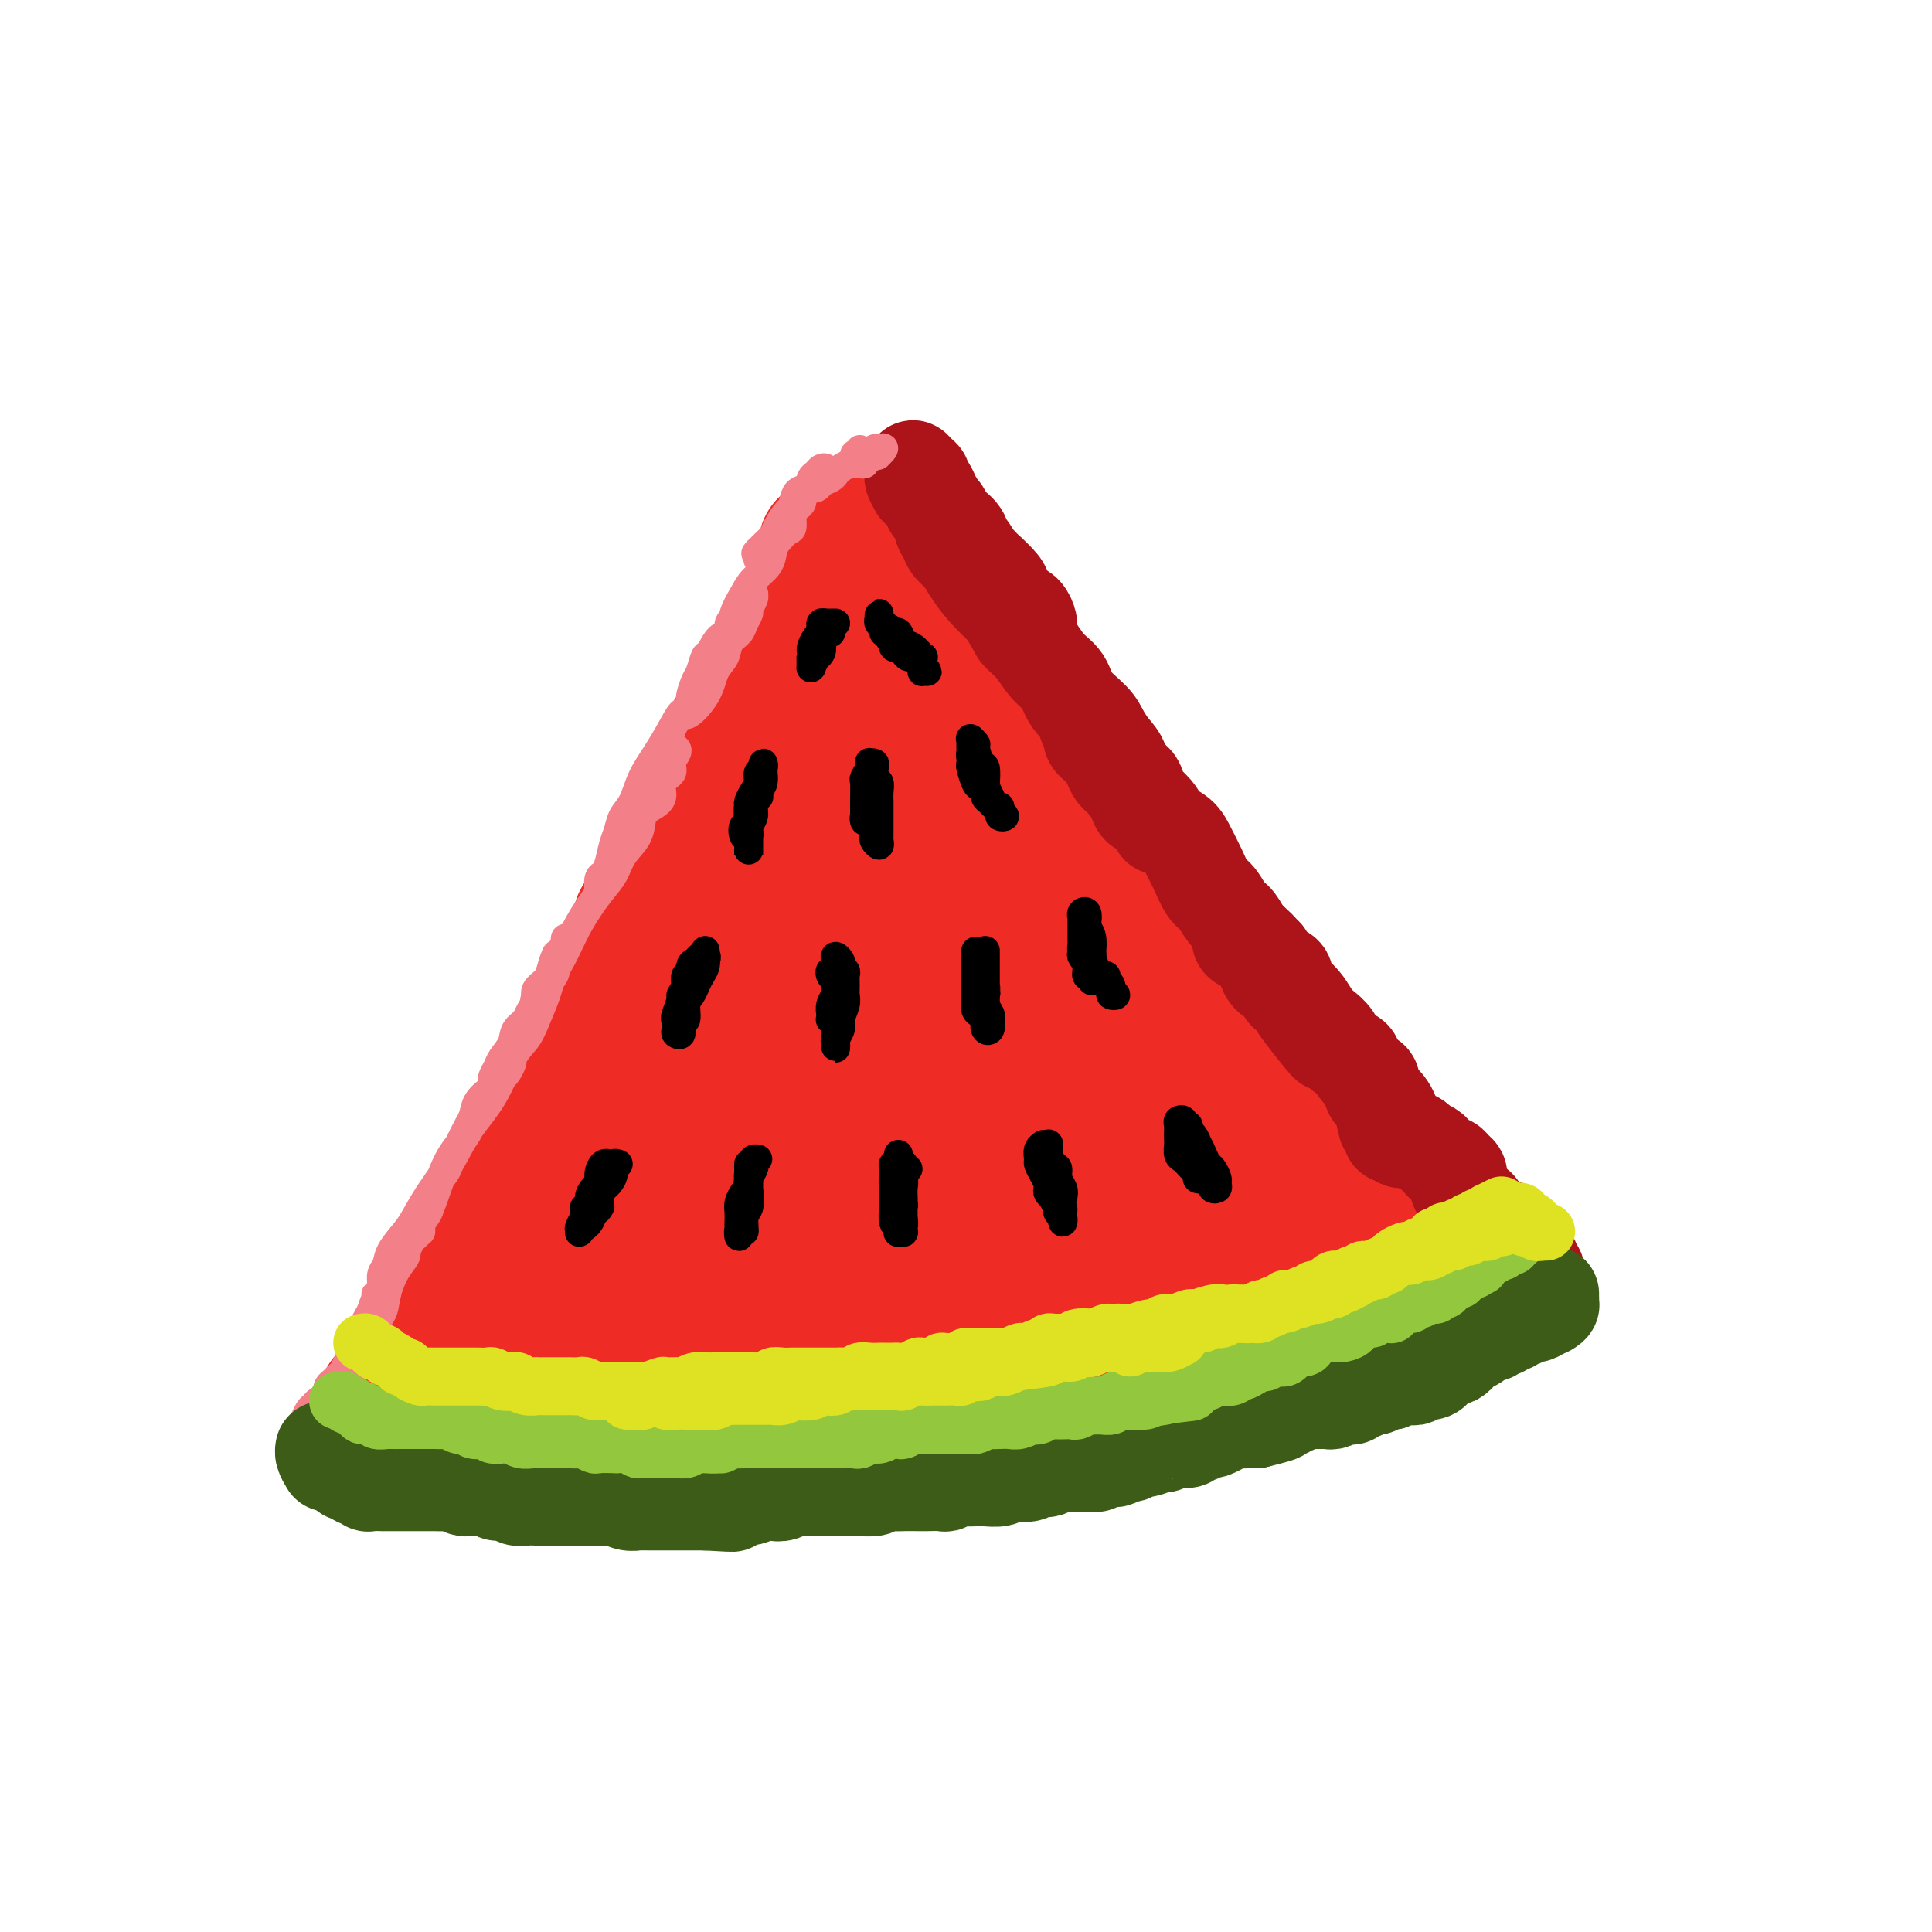 <svg viewBox='0 0 400 400' version='1.1' xmlns='http://www.w3.org/2000/svg' xmlns:xlink='http://www.w3.org/1999/xlink'><g fill='none' stroke='#EE2B24' stroke-width='28' stroke-linecap='round' stroke-linejoin='round'><path d='M172,113c-0.536,0.032 -1.072,0.064 -1,0c0.072,-0.064 0.751,-0.225 1,0c0.249,0.225 0.067,0.834 0,1c-0.067,0.166 -0.020,-0.111 0,0c0.020,0.111 0.013,0.610 0,1c-0.013,0.390 -0.031,0.671 0,1c0.031,0.329 0.111,0.706 0,1c-0.111,0.294 -0.415,0.504 -1,1c-0.585,0.496 -1.452,1.279 -2,2c-0.548,0.721 -0.777,1.382 -1,2c-0.223,0.618 -0.441,1.194 -1,2c-0.559,0.806 -1.459,1.841 -2,3c-0.541,1.159 -0.722,2.441 -1,3c-0.278,0.559 -0.652,0.393 -1,1c-0.348,0.607 -0.670,1.986 -1,3c-0.330,1.014 -0.669,1.664 -1,2c-0.331,0.336 -0.652,0.359 -1,1c-0.348,0.641 -0.721,1.901 -1,3c-0.279,1.099 -0.465,2.037 -1,3c-0.535,0.963 -1.420,1.952 -2,3c-0.580,1.048 -0.855,2.157 -1,3c-0.145,0.843 -0.161,1.421 -1,2c-0.839,0.579 -2.501,1.160 -3,2c-0.499,0.840 0.164,1.939 0,3c-0.164,1.061 -1.156,2.083 -2,3c-0.844,0.917 -1.541,1.729 -2,3c-0.459,1.271 -0.681,3.001 -1,4c-0.319,0.999 -0.733,1.268 -1,2c-0.267,0.732 -0.385,1.928 -1,3c-0.615,1.072 -1.727,2.020 -2,3c-0.273,0.980 0.294,1.992 0,3c-0.294,1.008 -1.448,2.013 -2,3c-0.552,0.987 -0.500,1.957 -1,3c-0.500,1.043 -1.551,2.158 -2,3c-0.449,0.842 -0.296,1.412 -1,2c-0.704,0.588 -2.264,1.193 -3,2c-0.736,0.807 -0.648,1.816 -1,3c-0.352,1.184 -1.145,2.542 -2,4c-0.855,1.458 -1.772,3.015 -2,4c-0.228,0.985 0.233,1.398 0,2c-0.233,0.602 -1.161,1.392 -2,2c-0.839,0.608 -1.590,1.034 -2,2c-0.410,0.966 -0.481,2.471 -1,4c-0.519,1.529 -1.487,3.081 -2,4c-0.513,0.919 -0.571,1.205 -1,2c-0.429,0.795 -1.228,2.099 -2,3c-0.772,0.901 -1.516,1.400 -2,2c-0.484,0.600 -0.707,1.300 -1,2c-0.293,0.700 -0.656,1.399 -1,2c-0.344,0.601 -0.670,1.103 -1,2c-0.330,0.897 -0.666,2.189 -1,3c-0.334,0.811 -0.667,1.141 -1,2c-0.333,0.859 -0.667,2.245 -1,3c-0.333,0.755 -0.667,0.877 -1,1'/><path d='M109,237c-10.147,19.845 -4.014,7.458 -2,3c2.014,-4.458 -0.090,-0.987 -1,1c-0.910,1.987 -0.625,2.489 -1,3c-0.375,0.511 -1.409,1.030 -2,2c-0.591,0.970 -0.741,2.391 -1,3c-0.259,0.609 -0.629,0.405 -1,1c-0.371,0.595 -0.743,1.989 -1,3c-0.257,1.011 -0.397,1.640 -1,2c-0.603,0.360 -1.667,0.452 -2,1c-0.333,0.548 0.064,1.550 0,2c-0.064,0.450 -0.591,0.346 -1,1c-0.409,0.654 -0.701,2.067 -1,3c-0.299,0.933 -0.604,1.387 -1,2c-0.396,0.613 -0.883,1.385 -1,2c-0.117,0.615 0.136,1.072 0,2c-0.136,0.928 -0.662,2.328 -1,3c-0.338,0.672 -0.490,0.617 -1,1c-0.510,0.383 -1.379,1.205 -2,2c-0.621,0.795 -0.993,1.563 -1,2c-0.007,0.437 0.353,0.542 0,1c-0.353,0.458 -1.418,1.270 -2,2c-0.582,0.730 -0.682,1.379 -1,2c-0.318,0.621 -0.855,1.213 -1,2c-0.145,0.787 0.101,1.769 0,2c-0.101,0.231 -0.548,-0.288 -1,0c-0.452,0.288 -0.910,1.384 -1,2c-0.090,0.616 0.186,0.753 0,1c-0.186,0.247 -0.835,0.605 -1,1c-0.165,0.395 0.152,0.828 0,1c-0.152,0.172 -0.774,0.084 -1,0c-0.226,-0.084 -0.057,-0.165 0,0c0.057,0.165 0.000,0.576 0,1c-0.000,0.424 0.055,0.859 0,1c-0.055,0.141 -0.222,-0.014 0,0c0.222,0.014 0.833,0.196 1,0c0.167,-0.196 -0.110,-0.771 0,-1c0.110,-0.229 0.606,-0.114 1,0c0.394,0.114 0.687,0.227 1,0c0.313,-0.227 0.648,-0.793 1,-1c0.352,-0.207 0.723,-0.056 1,0c0.277,0.056 0.459,0.015 1,0c0.541,-0.015 1.440,-0.004 2,0c0.560,0.004 0.782,0.001 1,0c0.218,-0.001 0.431,-0.000 1,0c0.569,0.000 1.495,0.000 2,0c0.505,-0.000 0.590,-0.000 1,0c0.410,0.000 1.145,0.001 2,0c0.855,-0.001 1.829,-0.004 2,0c0.171,0.004 -0.461,0.016 0,0c0.461,-0.016 2.016,-0.060 3,0c0.984,0.060 1.398,0.222 2,0c0.602,-0.222 1.393,-0.829 2,-1c0.607,-0.171 1.031,0.094 2,0c0.969,-0.094 2.485,-0.547 4,-1'/><path d='M110,288c4.843,-0.309 2.451,-0.083 2,0c-0.451,0.083 1.038,0.022 2,0c0.962,-0.022 1.399,-0.006 2,0c0.601,0.006 1.368,0.002 2,0c0.632,-0.002 1.128,-0.000 2,0c0.872,0.000 2.120,0.000 3,0c0.880,-0.000 1.392,-0.000 2,0c0.608,0.000 1.312,0.000 2,0c0.688,-0.000 1.358,-0.000 2,0c0.642,0.000 1.255,0.001 2,0c0.745,-0.001 1.622,-0.004 2,0c0.378,0.004 0.256,0.015 1,0c0.744,-0.015 2.354,-0.057 3,0c0.646,0.057 0.330,0.212 1,0c0.670,-0.212 2.328,-0.793 3,-1c0.672,-0.207 0.359,-0.042 1,0c0.641,0.042 2.236,-0.040 3,0c0.764,0.040 0.698,0.203 1,0c0.302,-0.203 0.971,-0.772 2,-1c1.029,-0.228 2.416,-0.114 3,0c0.584,0.114 0.364,0.227 1,0c0.636,-0.227 2.129,-0.793 3,-1c0.871,-0.207 1.120,-0.056 2,0c0.880,0.056 2.389,0.016 3,0c0.611,-0.016 0.322,-0.008 1,0c0.678,0.008 2.321,0.017 3,0c0.679,-0.017 0.394,-0.060 1,0c0.606,0.060 2.104,0.224 3,0c0.896,-0.224 1.191,-0.834 2,-1c0.809,-0.166 2.131,0.114 3,0c0.869,-0.114 1.285,-0.622 2,-1c0.715,-0.378 1.728,-0.626 3,-1c1.272,-0.374 2.802,-0.875 4,-1c1.198,-0.125 2.064,0.125 3,0c0.936,-0.125 1.943,-0.626 3,-1c1.057,-0.374 2.166,-0.622 3,-1c0.834,-0.378 1.393,-0.885 2,-1c0.607,-0.115 1.261,0.162 2,0c0.739,-0.162 1.563,-0.761 2,-1c0.437,-0.239 0.486,-0.117 1,0c0.514,0.117 1.492,0.227 2,0c0.508,-0.227 0.544,-0.793 1,-1c0.456,-0.207 1.330,-0.055 2,0c0.670,0.055 1.134,0.015 2,0c0.866,-0.015 2.133,-0.004 3,0c0.867,0.004 1.336,0.001 2,0c0.664,-0.001 1.525,-0.000 2,0c0.475,0.000 0.564,0.000 1,0c0.436,-0.000 1.219,-0.000 2,0c0.781,0.000 1.560,0.000 2,0c0.440,-0.000 0.541,-0.000 1,0c0.459,0.000 1.275,0.000 2,0c0.725,-0.000 1.359,-0.000 2,0c0.641,0.000 1.289,0.000 2,0c0.711,-0.000 1.485,-0.000 2,0c0.515,0.000 0.771,0.000 1,0c0.229,-0.000 0.432,-0.000 1,0c0.568,0.000 1.503,0.000 2,0c0.497,-0.000 0.557,-0.000 1,0c0.443,0.000 1.269,0.000 2,0c0.731,-0.000 1.365,-0.000 2,0'/><path d='M235,276c5.391,0.000 1.868,0.000 1,0c-0.868,0.000 0.918,0.000 2,0c1.082,-0.000 1.459,-0.000 2,0c0.541,0.000 1.244,0.000 2,0c0.756,-0.000 1.563,-0.000 2,0c0.437,0.000 0.502,0.000 1,0c0.498,-0.000 1.429,-0.000 2,0c0.571,0.000 0.783,0.000 1,0c0.217,-0.000 0.438,-0.000 1,0c0.562,0.000 1.464,0.000 2,0c0.536,-0.000 0.706,-0.000 1,0c0.294,0.000 0.711,0.000 1,0c0.289,-0.000 0.449,-0.000 1,0c0.551,0.000 1.495,0.000 2,0c0.505,-0.000 0.573,-0.000 1,0c0.427,0.000 1.214,0.000 2,0c0.786,-0.000 1.573,-0.000 2,0c0.427,0.000 0.495,0.000 1,0c0.505,-0.000 1.449,-0.000 2,0c0.551,0.000 0.711,0.001 1,0c0.289,-0.001 0.706,-0.004 1,0c0.294,0.004 0.464,0.015 1,0c0.536,-0.015 1.439,-0.057 2,0c0.561,0.057 0.781,0.211 1,0c0.219,-0.211 0.439,-0.788 1,-1c0.561,-0.212 1.463,-0.061 2,0c0.537,0.061 0.707,0.030 1,0c0.293,-0.030 0.708,-0.061 1,0c0.292,0.061 0.460,0.213 1,0c0.540,-0.213 1.453,-0.793 2,-1c0.547,-0.207 0.729,-0.042 1,0c0.271,0.042 0.632,-0.040 1,0c0.368,0.040 0.741,0.203 1,0c0.259,-0.203 0.402,-0.772 1,-1c0.598,-0.228 1.652,-0.113 2,0c0.348,0.113 -0.009,0.226 0,0c0.009,-0.226 0.382,-0.792 1,-1c0.618,-0.208 1.479,-0.060 2,0c0.521,0.060 0.703,0.030 1,0c0.297,-0.030 0.710,-0.061 1,0c0.290,0.061 0.458,0.212 1,0c0.542,-0.212 1.460,-0.789 2,-1c0.540,-0.211 0.704,-0.057 1,0c0.296,0.057 0.723,0.015 1,0c0.277,-0.015 0.403,-0.004 1,0c0.597,0.004 1.666,0.001 2,0c0.334,-0.001 -0.065,-0.000 0,0c0.065,0.000 0.596,0.000 1,0c0.404,-0.000 0.683,-0.000 1,0c0.317,0.000 0.673,0.000 1,0c0.327,-0.000 0.624,-0.000 1,0c0.376,0.000 0.832,0.000 1,0c0.168,-0.000 0.048,-0.000 0,0c-0.048,0.000 -0.024,0.000 0,0'/><path d='M177,108c-0.000,0.333 -0.001,0.666 0,1c0.001,0.334 0.003,0.668 0,1c-0.003,0.332 -0.012,0.663 0,1c0.012,0.337 0.043,0.682 0,1c-0.043,0.318 -0.161,0.609 0,1c0.161,0.391 0.602,0.881 1,1c0.398,0.119 0.753,-0.135 1,0c0.247,0.135 0.386,0.658 1,1c0.614,0.342 1.704,0.503 2,1c0.296,0.497 -0.202,1.330 0,2c0.202,0.670 1.105,1.175 2,2c0.895,0.825 1.783,1.968 2,3c0.217,1.032 -0.237,1.953 0,3c0.237,1.047 1.167,2.220 2,3c0.833,0.780 1.570,1.166 2,2c0.430,0.834 0.551,2.114 1,3c0.449,0.886 1.224,1.377 2,2c0.776,0.623 1.551,1.379 2,2c0.449,0.621 0.571,1.106 1,2c0.429,0.894 1.166,2.198 2,3c0.834,0.802 1.767,1.102 2,2c0.233,0.898 -0.232,2.394 0,3c0.232,0.606 1.161,0.320 2,1c0.839,0.680 1.590,2.324 2,3c0.410,0.676 0.481,0.383 1,1c0.519,0.617 1.486,2.145 2,3c0.514,0.855 0.574,1.039 1,2c0.426,0.961 1.218,2.699 2,4c0.782,1.301 1.553,2.164 2,3c0.447,0.836 0.570,1.644 1,2c0.430,0.356 1.165,0.259 2,1c0.835,0.741 1.768,2.320 2,3c0.232,0.680 -0.237,0.461 0,1c0.237,0.539 1.181,1.836 2,3c0.819,1.164 1.514,2.195 2,3c0.486,0.805 0.764,1.384 1,2c0.236,0.616 0.429,1.268 1,2c0.571,0.732 1.520,1.542 2,2c0.480,0.458 0.491,0.563 1,1c0.509,0.437 1.515,1.205 2,2c0.485,0.795 0.450,1.616 1,2c0.550,0.384 1.687,0.329 2,1c0.313,0.671 -0.198,2.067 0,3c0.198,0.933 1.104,1.402 2,2c0.896,0.598 1.783,1.325 2,2c0.217,0.675 -0.236,1.298 0,2c0.236,0.702 1.163,1.484 2,2c0.837,0.516 1.586,0.767 2,1c0.414,0.233 0.492,0.446 1,1c0.508,0.554 1.444,1.447 2,2c0.556,0.553 0.730,0.767 1,1c0.270,0.233 0.636,0.486 1,1c0.364,0.514 0.728,1.290 1,2c0.272,0.710 0.453,1.355 1,2c0.547,0.645 1.460,1.291 2,2c0.540,0.709 0.708,1.482 1,2c0.292,0.518 0.708,0.783 1,1c0.292,0.217 0.460,0.388 1,1c0.540,0.612 1.453,1.665 2,2c0.547,0.335 0.728,-0.047 1,0c0.272,0.047 0.636,0.524 1,1'/><path d='M255,220c5.351,6.285 2.729,2.998 2,2c-0.729,-0.998 0.435,0.295 1,1c0.565,0.705 0.533,0.823 1,1c0.467,0.177 1.434,0.413 2,1c0.566,0.587 0.730,1.524 1,2c0.270,0.476 0.646,0.491 1,1c0.354,0.509 0.686,1.513 1,2c0.314,0.487 0.609,0.458 1,1c0.391,0.542 0.878,1.655 1,2c0.122,0.345 -0.122,-0.079 0,0c0.122,0.079 0.610,0.661 1,1c0.390,0.339 0.682,0.433 1,1c0.318,0.567 0.663,1.605 1,2c0.337,0.395 0.667,0.147 1,0c0.333,-0.147 0.667,-0.193 1,0c0.333,0.193 0.663,0.626 1,1c0.337,0.374 0.682,0.688 1,1c0.318,0.312 0.610,0.622 1,1c0.390,0.378 0.878,0.822 1,1c0.122,0.178 -0.121,0.088 0,0c0.121,-0.088 0.606,-0.173 1,0c0.394,0.173 0.698,0.606 1,1c0.302,0.394 0.602,0.750 1,1c0.398,0.250 0.895,0.396 1,1c0.105,0.604 -0.183,1.667 0,2c0.183,0.333 0.836,-0.064 1,0c0.164,0.064 -0.162,0.591 0,1c0.162,0.409 0.813,0.702 1,1c0.187,0.298 -0.089,0.601 0,1c0.089,0.399 0.545,0.895 1,1c0.455,0.105 0.910,-0.179 1,0c0.090,0.179 -0.183,0.823 0,1c0.183,0.177 0.824,-0.111 1,0c0.176,0.111 -0.111,0.622 0,1c0.111,0.378 0.622,0.623 1,1c0.378,0.377 0.623,0.886 1,1c0.377,0.114 0.884,-0.165 1,0c0.116,0.165 -0.161,0.776 0,1c0.161,0.224 0.760,0.063 1,0c0.240,-0.063 0.120,-0.027 0,0c-0.120,0.027 -0.240,0.045 0,0c0.240,-0.045 0.839,-0.153 1,0c0.161,0.153 -0.116,0.567 0,1c0.116,0.433 0.623,0.887 1,1c0.377,0.113 0.622,-0.114 1,0c0.378,0.114 0.890,0.569 1,1c0.110,0.431 -0.181,0.838 0,1c0.181,0.162 0.833,0.078 1,0c0.167,-0.078 -0.151,-0.151 0,0c0.151,0.151 0.773,0.525 1,1c0.227,0.475 0.061,1.051 0,1c-0.061,-0.051 -0.017,-0.729 0,-1c0.017,-0.271 0.009,-0.136 0,0'/><path d='M161,151c-0.016,-0.286 -0.033,-0.573 0,1c0.033,1.573 0.114,5.004 -1,8c-1.114,2.996 -3.423,5.555 -5,9c-1.577,3.445 -2.423,7.776 -4,12c-1.577,4.224 -3.887,8.340 -6,13c-2.113,4.660 -4.029,9.863 -6,15c-1.971,5.137 -3.995,10.208 -6,15c-2.005,4.792 -3.990,9.304 -6,14c-2.010,4.696 -4.046,9.574 -6,13c-1.954,3.426 -3.828,5.399 -5,8c-1.172,2.601 -1.644,5.829 -2,8c-0.356,2.171 -0.595,3.286 -1,4c-0.405,0.714 -0.974,1.028 -1,1c-0.026,-0.028 0.491,-0.398 1,-1c0.509,-0.602 1.011,-1.437 2,-3c0.989,-1.563 2.464,-3.856 4,-6c1.536,-2.144 3.134,-4.140 5,-7c1.866,-2.860 4.000,-6.584 6,-10c2.000,-3.416 3.866,-6.525 6,-10c2.134,-3.475 4.534,-7.316 7,-12c2.466,-4.684 4.996,-10.210 8,-15c3.004,-4.790 6.482,-8.843 9,-13c2.518,-4.157 4.075,-8.417 6,-13c1.925,-4.583 4.216,-9.490 6,-13c1.784,-3.510 3.060,-5.623 4,-8c0.940,-2.377 1.544,-5.018 2,-7c0.456,-1.982 0.763,-3.304 1,-4c0.237,-0.696 0.403,-0.765 0,-1c-0.403,-0.235 -1.375,-0.637 -2,0c-0.625,0.637 -0.902,2.312 -2,4c-1.098,1.688 -3.018,3.390 -5,6c-1.982,2.610 -4.026,6.128 -6,10c-1.974,3.872 -3.879,8.096 -6,12c-2.121,3.904 -4.458,7.486 -7,12c-2.542,4.514 -5.287,9.961 -8,16c-2.713,6.039 -5.393,12.672 -8,18c-2.607,5.328 -5.142,9.351 -7,14c-1.858,4.649 -3.039,9.925 -4,13c-0.961,3.075 -1.702,3.948 -2,5c-0.298,1.052 -0.151,2.282 0,3c0.151,0.718 0.307,0.923 1,1c0.693,0.077 1.922,0.025 3,-1c1.078,-1.025 2.004,-3.023 3,-5c0.996,-1.977 2.060,-3.932 4,-7c1.940,-3.068 4.755,-7.247 7,-11c2.245,-3.753 3.918,-7.078 6,-11c2.082,-3.922 4.571,-8.440 7,-13c2.429,-4.560 4.796,-9.161 7,-14c2.204,-4.839 4.243,-9.917 6,-15c1.757,-5.083 3.231,-10.171 5,-15c1.769,-4.829 3.831,-9.399 5,-13c1.169,-3.601 1.443,-6.235 2,-8c0.557,-1.765 1.396,-2.662 2,-3c0.604,-0.338 0.972,-0.116 1,0c0.028,0.116 -0.283,0.127 -1,1c-0.717,0.873 -1.841,2.608 -3,5c-1.159,2.392 -2.352,5.442 -4,9c-1.648,3.558 -3.751,7.624 -6,12c-2.249,4.376 -4.644,9.063 -7,14c-2.356,4.937 -4.673,10.125 -7,16c-2.327,5.875 -4.663,12.438 -7,19'/><path d='M146,223c-6.167,14.776 -4.586,13.717 -5,17c-0.414,3.283 -2.823,10.908 -4,15c-1.177,4.092 -1.121,4.651 -1,6c0.121,1.349 0.306,3.490 1,5c0.694,1.510 1.898,2.390 3,3c1.102,0.610 2.102,0.948 3,1c0.898,0.052 1.695,-0.184 3,-1c1.305,-0.816 3.120,-2.213 5,-4c1.880,-1.787 3.827,-3.962 6,-6c2.173,-2.038 4.574,-3.937 7,-6c2.426,-2.063 4.878,-4.289 7,-7c2.122,-2.711 3.913,-5.908 6,-9c2.087,-3.092 4.468,-6.078 7,-9c2.532,-2.922 5.214,-5.781 7,-9c1.786,-3.219 2.677,-6.798 4,-10c1.323,-3.202 3.080,-6.027 4,-8c0.920,-1.973 1.004,-3.094 1,-4c-0.004,-0.906 -0.095,-1.596 -1,-2c-0.905,-0.404 -2.624,-0.520 -4,0c-1.376,0.520 -2.410,1.678 -4,3c-1.590,1.322 -3.736,2.808 -6,5c-2.264,2.192 -4.646,5.090 -7,8c-2.354,2.910 -4.679,5.830 -7,9c-2.321,3.170 -4.636,6.588 -7,10c-2.364,3.412 -4.775,6.817 -7,11c-2.225,4.183 -4.262,9.145 -6,13c-1.738,3.855 -3.176,6.602 -4,9c-0.824,2.398 -1.033,4.447 -1,6c0.033,1.553 0.306,2.609 1,3c0.694,0.391 1.807,0.116 3,0c1.193,-0.116 2.467,-0.074 4,0c1.533,0.074 3.327,0.178 5,-1c1.673,-1.178 3.227,-3.639 5,-6c1.773,-2.361 3.766,-4.621 6,-7c2.234,-2.379 4.710,-4.876 7,-8c2.290,-3.124 4.393,-6.875 6,-10c1.607,-3.125 2.718,-5.622 4,-9c1.282,-3.378 2.737,-7.635 4,-11c1.263,-3.365 2.335,-5.838 3,-9c0.665,-3.162 0.922,-7.015 1,-11c0.078,-3.985 -0.023,-8.104 0,-11c0.023,-2.896 0.171,-4.568 0,-6c-0.171,-1.432 -0.660,-2.623 -1,-3c-0.340,-0.377 -0.529,0.060 -1,0c-0.471,-0.060 -1.223,-0.617 -2,0c-0.777,0.617 -1.579,2.409 -3,4c-1.421,1.591 -3.461,2.983 -5,5c-1.539,2.017 -2.577,4.660 -4,8c-1.423,3.340 -3.230,7.377 -5,11c-1.770,3.623 -3.503,6.830 -5,11c-1.497,4.170 -2.757,9.302 -4,14c-1.243,4.698 -2.468,8.962 -3,13c-0.532,4.038 -0.370,7.850 0,10c0.370,2.150 0.949,2.637 2,3c1.051,0.363 2.573,0.601 4,0c1.427,-0.601 2.759,-2.043 4,-3c1.241,-0.957 2.391,-1.431 4,-3c1.609,-1.569 3.679,-4.235 5,-7c1.321,-2.765 1.894,-5.629 3,-9c1.106,-3.371 2.745,-7.249 4,-11c1.255,-3.751 2.128,-7.376 3,-11'/><path d='M191,215c1.935,-6.797 1.774,-8.288 2,-11c0.226,-2.712 0.839,-6.645 1,-11c0.161,-4.355 -0.130,-9.134 0,-13c0.130,-3.866 0.682,-6.820 1,-9c0.318,-2.180 0.401,-3.585 0,-4c-0.401,-0.415 -1.285,0.162 -2,1c-0.715,0.838 -1.260,1.938 -2,4c-0.740,2.062 -1.673,5.087 -3,8c-1.327,2.913 -3.046,5.714 -4,9c-0.954,3.286 -1.141,7.058 -2,11c-0.859,3.942 -2.389,8.054 -3,12c-0.611,3.946 -0.303,7.726 0,12c0.303,4.274 0.601,9.043 1,13c0.399,3.957 0.901,7.100 2,10c1.099,2.900 2.796,5.555 4,7c1.204,1.445 1.915,1.680 3,2c1.085,0.320 2.546,0.724 4,1c1.454,0.276 2.903,0.424 4,0c1.097,-0.424 1.843,-1.422 3,-2c1.157,-0.578 2.726,-0.738 4,-2c1.274,-1.262 2.252,-3.625 3,-6c0.748,-2.375 1.266,-4.762 2,-7c0.734,-2.238 1.683,-4.328 2,-7c0.317,-2.672 0.002,-5.924 0,-9c-0.002,-3.076 0.309,-5.974 0,-9c-0.309,-3.026 -1.237,-6.180 -2,-9c-0.763,-2.820 -1.362,-5.306 -2,-7c-0.638,-1.694 -1.314,-2.595 -2,-3c-0.686,-0.405 -1.381,-0.314 -2,0c-0.619,0.314 -1.161,0.852 -2,2c-0.839,1.148 -1.973,2.905 -3,5c-1.027,2.095 -1.946,4.527 -3,7c-1.054,2.473 -2.242,4.986 -3,8c-0.758,3.014 -1.085,6.530 -2,10c-0.915,3.470 -2.419,6.894 -3,11c-0.581,4.106 -0.239,8.892 0,13c0.239,4.108 0.377,7.536 1,11c0.623,3.464 1.733,6.964 3,9c1.267,2.036 2.690,2.608 4,3c1.310,0.392 2.506,0.603 4,1c1.494,0.397 3.287,0.978 5,1c1.713,0.022 3.347,-0.517 5,-1c1.653,-0.483 3.324,-0.910 5,-2c1.676,-1.090 3.357,-2.842 5,-5c1.643,-2.158 3.249,-4.723 5,-7c1.751,-2.277 3.647,-4.267 5,-7c1.353,-2.733 2.164,-6.208 3,-9c0.836,-2.792 1.697,-4.901 2,-7c0.303,-2.099 0.050,-4.188 0,-6c-0.050,-1.812 0.105,-3.346 0,-5c-0.105,-1.654 -0.470,-3.427 -1,-4c-0.530,-0.573 -1.225,0.054 -2,0c-0.775,-0.054 -1.631,-0.791 -3,-1c-1.369,-0.209 -3.250,0.109 -5,1c-1.750,0.891 -3.370,2.355 -5,4c-1.630,1.645 -3.271,3.471 -5,5c-1.729,1.529 -3.546,2.760 -5,4c-1.454,1.240 -2.545,2.488 -4,4c-1.455,1.512 -3.273,3.289 -4,5c-0.727,1.711 -0.364,3.355 0,5'/><path d='M200,251c-0.509,2.287 0.217,3.006 1,4c0.783,0.994 1.622,2.264 3,3c1.378,0.736 3.293,0.937 5,1c1.707,0.063 3.205,-0.012 5,0c1.795,0.012 3.888,0.111 6,0c2.112,-0.111 4.245,-0.433 6,-1c1.755,-0.567 3.132,-1.379 5,-2c1.868,-0.621 4.225,-1.050 6,-2c1.775,-0.950 2.967,-2.419 4,-4c1.033,-1.581 1.908,-3.273 3,-5c1.092,-1.727 2.400,-3.487 3,-5c0.600,-1.513 0.491,-2.777 0,-4c-0.491,-1.223 -1.363,-2.406 -2,-4c-0.637,-1.594 -1.038,-3.600 -2,-5c-0.962,-1.400 -2.485,-2.192 -4,-3c-1.515,-0.808 -3.021,-1.630 -4,-2c-0.979,-0.370 -1.429,-0.287 -2,0c-0.571,0.287 -1.261,0.780 -2,2c-0.739,1.220 -1.526,3.168 -2,5c-0.474,1.832 -0.633,3.547 -1,5c-0.367,1.453 -0.941,2.644 -1,4c-0.059,1.356 0.399,2.878 1,5c0.601,2.122 1.347,4.845 2,7c0.653,2.155 1.212,3.744 2,5c0.788,1.256 1.803,2.179 3,3c1.197,0.821 2.574,1.538 4,2c1.426,0.462 2.900,0.668 4,1c1.100,0.332 1.825,0.790 3,1c1.175,0.210 2.798,0.170 4,0c1.202,-0.170 1.982,-0.472 3,-1c1.018,-0.528 2.273,-1.282 3,-2c0.727,-0.718 0.927,-1.399 1,-2c0.073,-0.601 0.020,-1.123 0,-2c-0.020,-0.877 -0.005,-2.110 0,-3c0.005,-0.890 0.001,-1.439 0,-2c-0.001,-0.561 -0.000,-1.135 0,-2c0.000,-0.865 0.000,-2.020 0,-2c-0.000,0.020 -0.001,1.217 0,2c0.001,0.783 0.002,1.154 0,2c-0.002,0.846 -0.009,2.167 0,3c0.009,0.833 0.034,1.180 0,2c-0.034,0.820 -0.126,2.115 0,3c0.126,0.885 0.471,1.362 1,2c0.529,0.638 1.242,1.438 2,2c0.758,0.562 1.562,0.886 2,1c0.438,0.114 0.511,0.018 1,0c0.489,-0.018 1.396,0.041 2,0c0.604,-0.041 0.906,-0.182 1,-1c0.094,-0.818 -0.021,-2.314 0,-3c0.021,-0.686 0.178,-0.562 0,-1c-0.178,-0.438 -0.692,-1.438 -1,-2c-0.308,-0.562 -0.411,-0.686 -1,-1c-0.589,-0.314 -1.663,-0.817 -2,-1c-0.337,-0.183 0.064,-0.045 0,0c-0.064,0.045 -0.595,-0.002 -1,0c-0.405,0.002 -0.686,0.052 -1,0c-0.314,-0.052 -0.661,-0.206 -1,0c-0.339,0.206 -0.668,0.773 -1,1c-0.332,0.227 -0.666,0.113 -1,0'/><path d='M257,255c-1.185,-0.156 -0.148,-0.047 0,0c0.148,0.047 -0.594,0.033 -1,0c-0.406,-0.033 -0.477,-0.083 -1,0c-0.523,0.083 -1.498,0.299 -2,0c-0.502,-0.299 -0.532,-1.114 -1,-2c-0.468,-0.886 -1.374,-1.841 -2,-3c-0.626,-1.159 -0.973,-2.520 -2,-4c-1.027,-1.480 -2.733,-3.079 -4,-4c-1.267,-0.921 -2.094,-1.163 -3,-2c-0.906,-0.837 -1.889,-2.267 -3,-3c-1.111,-0.733 -2.349,-0.768 -3,-1c-0.651,-0.232 -0.714,-0.661 -1,-1c-0.286,-0.339 -0.794,-0.590 -1,-1c-0.206,-0.410 -0.112,-0.981 0,-1c0.112,-0.019 0.240,0.512 0,0c-0.240,-0.512 -0.848,-2.067 -1,-3c-0.152,-0.933 0.154,-1.242 0,-2c-0.154,-0.758 -0.766,-1.964 -1,-3c-0.234,-1.036 -0.090,-1.901 0,-3c0.090,-1.099 0.125,-2.432 0,-3c-0.125,-0.568 -0.410,-0.372 -1,-1c-0.590,-0.628 -1.484,-2.081 -2,-3c-0.516,-0.919 -0.654,-1.304 -1,-2c-0.346,-0.696 -0.900,-1.704 -1,-2c-0.100,-0.296 0.254,0.120 0,0c-0.254,-0.120 -1.115,-0.777 -2,-1c-0.885,-0.223 -1.792,-0.013 -2,0c-0.208,0.013 0.283,-0.172 0,0c-0.283,0.172 -1.342,0.702 -2,1c-0.658,0.298 -0.917,0.365 -1,1c-0.083,0.635 0.008,1.838 0,3c-0.008,1.162 -0.116,2.285 0,3c0.116,0.715 0.457,1.024 1,2c0.543,0.976 1.287,2.619 2,4c0.713,1.381 1.396,2.501 2,4c0.604,1.499 1.131,3.379 2,5c0.869,1.621 2.080,2.983 3,4c0.920,1.017 1.550,1.687 2,2c0.450,0.313 0.720,0.268 1,0c0.280,-0.268 0.570,-0.758 1,-1c0.430,-0.242 1.000,-0.234 1,-1c-0.000,-0.766 -0.570,-2.305 -1,-4c-0.430,-1.695 -0.719,-3.547 -1,-5c-0.281,-1.453 -0.552,-2.506 -1,-4c-0.448,-1.494 -1.071,-3.427 -2,-5c-0.929,-1.573 -2.164,-2.784 -3,-4c-0.836,-1.216 -1.272,-2.436 -2,-4c-0.728,-1.564 -1.747,-3.470 -3,-5c-1.253,-1.530 -2.739,-2.682 -4,-4c-1.261,-1.318 -2.295,-2.800 -3,-4c-0.705,-1.200 -1.081,-2.118 -2,-3c-0.919,-0.882 -2.383,-1.728 -3,-3c-0.617,-1.272 -0.389,-2.971 -1,-4c-0.611,-1.029 -2.062,-1.389 -3,-2c-0.938,-0.611 -1.362,-1.475 -2,-2c-0.638,-0.525 -1.492,-0.713 -2,-1c-0.508,-0.287 -0.672,-0.675 -1,-1c-0.328,-0.325 -0.819,-0.588 -1,-1c-0.181,-0.412 -0.052,-0.975 0,-1c0.052,-0.025 0.026,0.487 0,1'/><path d='M199,181c-1.325,-0.546 -0.139,1.590 1,3c1.139,1.410 2.230,2.093 3,3c0.770,0.907 1.219,2.037 2,3c0.781,0.963 1.893,1.759 3,3c1.107,1.241 2.208,2.927 3,4c0.792,1.073 1.276,1.534 2,2c0.724,0.466 1.688,0.936 2,1c0.312,0.064 -0.027,-0.279 0,-1c0.027,-0.721 0.420,-1.821 0,-3c-0.420,-1.179 -1.655,-2.436 -2,-4c-0.345,-1.564 0.199,-3.434 0,-5c-0.199,-1.566 -1.140,-2.828 -2,-4c-0.860,-1.172 -1.639,-2.254 -2,-4c-0.361,-1.746 -0.306,-4.157 -1,-6c-0.694,-1.843 -2.139,-3.118 -3,-4c-0.861,-0.882 -1.139,-1.370 -2,-2c-0.861,-0.630 -2.306,-1.402 -3,-2c-0.694,-0.598 -0.638,-1.021 -1,-1c-0.362,0.021 -1.141,0.486 -2,1c-0.859,0.514 -1.799,1.077 -2,2c-0.201,0.923 0.338,2.206 0,4c-0.338,1.794 -1.553,4.098 -2,6c-0.447,1.902 -0.128,3.400 0,4c0.128,0.600 0.064,0.300 0,0'/></g>
<g fill='none' stroke='#AD1419' stroke-width='20' stroke-linecap='round' stroke-linejoin='round'><path d='M190,101c-0.428,-0.769 -0.857,-1.538 -1,-2c-0.143,-0.462 -0.001,-0.618 0,-1c0.001,-0.382 -0.140,-0.990 0,-1c0.140,-0.010 0.562,0.578 1,1c0.438,0.422 0.891,0.678 1,1c0.109,0.322 -0.126,0.709 0,1c0.126,0.291 0.613,0.486 1,1c0.387,0.514 0.674,1.348 1,2c0.326,0.652 0.693,1.123 1,2c0.307,0.877 0.556,2.159 1,3c0.444,0.841 1.082,1.241 2,2c0.918,0.759 2.115,1.879 3,3c0.885,1.121 1.458,2.245 2,3c0.542,0.755 1.052,1.142 2,2c0.948,0.858 2.335,2.188 3,3c0.665,0.812 0.609,1.107 1,2c0.391,0.893 1.229,2.384 2,3c0.771,0.616 1.474,0.358 2,1c0.526,0.642 0.874,2.184 1,3c0.126,0.816 0.032,0.905 0,1c-0.032,0.095 0.000,0.195 0,0c-0.000,-0.195 -0.032,-0.685 0,-1c0.032,-0.315 0.127,-0.453 0,-1c-0.127,-0.547 -0.476,-1.501 -1,-2c-0.524,-0.499 -1.223,-0.541 -2,-1c-0.777,-0.459 -1.630,-1.333 -2,-2c-0.370,-0.667 -0.255,-1.127 -1,-2c-0.745,-0.873 -2.350,-2.160 -3,-3c-0.650,-0.840 -0.345,-1.232 -1,-2c-0.655,-0.768 -2.269,-1.911 -3,-3c-0.731,-1.089 -0.578,-2.124 -1,-3c-0.422,-0.876 -1.418,-1.592 -2,-2c-0.582,-0.408 -0.748,-0.506 -1,-1c-0.252,-0.494 -0.589,-1.382 -1,-2c-0.411,-0.618 -0.895,-0.965 -1,-1c-0.105,-0.035 0.171,0.243 0,0c-0.171,-0.243 -0.788,-1.005 -1,-1c-0.212,0.005 -0.019,0.778 0,1c0.019,0.222 -0.135,-0.106 0,0c0.135,0.106 0.560,0.647 1,1c0.440,0.353 0.894,0.517 1,1c0.106,0.483 -0.138,1.286 0,2c0.138,0.714 0.658,1.338 1,2c0.342,0.662 0.506,1.363 1,2c0.494,0.637 1.318,1.212 2,2c0.682,0.788 1.222,1.789 2,3c0.778,1.211 1.794,2.632 3,4c1.206,1.368 2.603,2.684 4,4'/><path d='M208,126c2.855,4.409 2.492,4.433 3,5c0.508,0.567 1.887,1.678 3,3c1.113,1.322 1.961,2.857 3,4c1.039,1.143 2.270,1.895 3,3c0.730,1.105 0.959,2.563 2,4c1.041,1.437 2.894,2.854 4,4c1.106,1.146 1.466,2.020 2,3c0.534,0.980 1.241,2.064 2,3c0.759,0.936 1.569,1.723 2,3c0.431,1.277 0.482,3.042 1,4c0.518,0.958 1.501,1.107 2,2c0.499,0.893 0.512,2.530 1,3c0.488,0.470 1.451,-0.228 2,0c0.549,0.228 0.682,1.382 1,2c0.318,0.618 0.819,0.700 1,1c0.181,0.300 0.043,0.820 0,1c-0.043,0.180 0.010,0.021 0,0c-0.010,-0.021 -0.082,0.094 0,0c0.082,-0.094 0.317,-0.399 0,-1c-0.317,-0.601 -1.188,-1.498 -2,-2c-0.812,-0.502 -1.565,-0.609 -2,-1c-0.435,-0.391 -0.553,-1.067 -1,-2c-0.447,-0.933 -1.224,-2.122 -2,-3c-0.776,-0.878 -1.552,-1.443 -2,-2c-0.448,-0.557 -0.569,-1.104 -1,-2c-0.431,-0.896 -1.173,-2.139 -2,-3c-0.827,-0.861 -1.739,-1.338 -2,-2c-0.261,-0.662 0.131,-1.509 0,-2c-0.131,-0.491 -0.783,-0.625 -1,-1c-0.217,-0.375 0.001,-0.989 0,-1c-0.001,-0.011 -0.223,0.581 0,1c0.223,0.419 0.890,0.664 1,1c0.110,0.336 -0.338,0.762 0,1c0.338,0.238 1.460,0.290 2,1c0.540,0.710 0.496,2.080 1,3c0.504,0.920 1.557,1.390 2,2c0.443,0.610 0.278,1.361 1,2c0.722,0.639 2.333,1.168 3,2c0.667,0.832 0.391,1.968 1,3c0.609,1.032 2.102,1.958 3,3c0.898,1.042 1.199,2.198 2,3c0.801,0.802 2.101,1.249 3,2c0.899,0.751 1.395,1.805 2,3c0.605,1.195 1.317,2.532 2,4c0.683,1.468 1.336,3.068 2,4c0.664,0.932 1.337,1.197 2,2c0.663,0.803 1.316,2.144 2,3c0.684,0.856 1.401,1.227 2,2c0.599,0.773 1.081,1.948 2,3c0.919,1.052 2.273,1.982 3,3c0.727,1.018 0.825,2.123 1,3c0.175,0.877 0.428,1.526 1,2c0.572,0.474 1.463,0.775 2,1c0.537,0.225 0.721,0.375 1,1c0.279,0.625 0.652,1.724 1,2c0.348,0.276 0.671,-0.272 1,0c0.329,0.272 0.666,1.363 1,2c0.334,0.637 0.667,0.818 1,1'/><path d='M270,209c9.623,13.158 2.682,4.552 0,1c-2.682,-3.552 -1.104,-2.049 -1,-2c0.104,0.049 -1.266,-1.355 -2,-2c-0.734,-0.645 -0.831,-0.530 -1,-1c-0.169,-0.470 -0.411,-1.527 -1,-2c-0.589,-0.473 -1.524,-0.364 -2,-1c-0.476,-0.636 -0.492,-2.016 -1,-3c-0.508,-0.984 -1.506,-1.572 -2,-2c-0.494,-0.428 -0.483,-0.696 -1,-1c-0.517,-0.304 -1.563,-0.642 -2,-1c-0.437,-0.358 -0.267,-0.735 0,-1c0.267,-0.265 0.630,-0.418 1,0c0.370,0.418 0.745,1.408 1,2c0.255,0.592 0.388,0.788 1,1c0.612,0.212 1.704,0.441 2,1c0.296,0.559 -0.202,1.448 0,2c0.202,0.552 1.104,0.766 2,1c0.896,0.234 1.787,0.489 2,1c0.213,0.511 -0.252,1.278 0,2c0.252,0.722 1.222,1.399 2,2c0.778,0.601 1.363,1.124 2,2c0.637,0.876 1.326,2.104 2,3c0.674,0.896 1.331,1.461 2,2c0.669,0.539 1.348,1.051 2,2c0.652,0.949 1.275,2.333 2,3c0.725,0.667 1.551,0.615 2,1c0.449,0.385 0.519,1.206 1,2c0.481,0.794 1.371,1.560 2,2c0.629,0.440 0.996,0.554 1,1c0.004,0.446 -0.353,1.223 0,2c0.353,0.777 1.418,1.552 2,2c0.582,0.448 0.682,0.568 1,1c0.318,0.432 0.856,1.176 1,2c0.144,0.824 -0.104,1.728 0,2c0.104,0.272 0.561,-0.089 1,0c0.439,0.089 0.860,0.627 1,1c0.140,0.373 -0.001,0.579 0,1c0.001,0.421 0.144,1.056 0,1c-0.144,-0.056 -0.573,-0.803 -1,-1c-0.427,-0.197 -0.850,0.158 -1,0c-0.150,-0.158 -0.027,-0.827 0,-1c0.027,-0.173 -0.041,0.150 0,0c0.041,-0.150 0.193,-0.773 0,-1c-0.193,-0.227 -0.729,-0.058 -1,0c-0.271,0.058 -0.277,0.004 0,0c0.277,-0.004 0.837,0.040 1,0c0.163,-0.040 -0.070,-0.165 0,0c0.070,0.165 0.442,0.621 1,1c0.558,0.379 1.302,0.680 2,1c0.698,0.320 1.349,0.660 2,1'/><path d='M293,236c1.046,0.643 0.661,0.751 1,1c0.339,0.249 1.400,0.640 2,1c0.600,0.360 0.738,0.688 1,1c0.262,0.312 0.648,0.608 1,1c0.352,0.392 0.669,0.878 1,1c0.331,0.122 0.677,-0.122 1,0c0.323,0.122 0.623,0.611 1,1c0.377,0.389 0.832,0.678 1,1c0.168,0.322 0.048,0.678 0,1c-0.048,0.322 -0.023,0.611 0,1c0.023,0.389 0.044,0.877 0,1c-0.044,0.123 -0.153,-0.121 0,0c0.153,0.121 0.567,0.606 1,1c0.433,0.394 0.886,0.697 1,1c0.114,0.303 -0.110,0.606 0,1c0.110,0.394 0.554,0.880 1,1c0.446,0.120 0.894,-0.127 1,0c0.106,0.127 -0.130,0.626 0,1c0.130,0.374 0.626,0.622 1,1c0.374,0.378 0.626,0.885 1,1c0.374,0.115 0.871,-0.162 1,0c0.129,0.162 -0.110,0.761 0,1c0.110,0.239 0.568,0.116 1,0c0.432,-0.116 0.837,-0.224 1,0c0.163,0.224 0.085,0.782 0,1c-0.085,0.218 -0.177,0.096 0,0c0.177,-0.096 0.622,-0.165 1,0c0.378,0.165 0.690,0.565 1,1c0.310,0.435 0.618,0.905 1,1c0.382,0.095 0.838,-0.185 1,0c0.162,0.185 0.030,0.833 0,1c-0.030,0.167 0.044,-0.149 0,0c-0.044,0.149 -0.204,0.761 0,1c0.204,0.239 0.773,0.105 1,0c0.227,-0.105 0.114,-0.182 0,0c-0.114,0.182 -0.228,0.623 0,1c0.228,0.377 0.797,0.689 1,1c0.203,0.311 0.040,0.622 0,1c-0.040,0.378 0.042,0.822 0,1c-0.042,0.178 -0.207,0.089 0,0c0.207,-0.089 0.787,-0.178 1,0c0.213,0.178 0.061,0.622 0,1c-0.061,0.378 -0.030,0.689 0,1'/><path d='M318,265c3.806,4.725 0.821,2.037 0,1c-0.821,-1.037 0.522,-0.422 1,0c0.478,0.422 0.090,0.653 0,1c-0.090,0.347 0.117,0.810 0,1c-0.117,0.190 -0.557,0.108 -1,0c-0.443,-0.108 -0.890,-0.240 -1,0c-0.110,0.240 0.115,0.853 0,1c-0.115,0.147 -0.570,-0.172 -1,0c-0.430,0.172 -0.833,0.834 -1,1c-0.167,0.166 -0.096,-0.166 0,0c0.096,0.166 0.218,0.828 0,1c-0.218,0.172 -0.776,-0.146 -1,0c-0.224,0.146 -0.112,0.757 0,1c0.112,0.243 0.226,0.117 0,0c-0.226,-0.117 -0.792,-0.224 -1,0c-0.208,0.224 -0.060,0.778 0,1c0.060,0.222 0.030,0.111 0,0'/></g>
<g fill='none' stroke='#F37F89' stroke-width='6' stroke-linecap='round' stroke-linejoin='round'><path d='M66,294c-0.338,-0.004 -0.676,-0.008 -1,0c-0.324,0.008 -0.634,0.027 -1,0c-0.366,-0.027 -0.790,-0.102 -1,0c-0.210,0.102 -0.208,0.379 0,0c0.208,-0.379 0.622,-1.414 1,-2c0.378,-0.586 0.720,-0.722 1,-1c0.280,-0.278 0.498,-0.698 1,-1c0.502,-0.302 1.288,-0.485 2,-1c0.712,-0.515 1.350,-1.362 2,-2c0.650,-0.638 1.311,-1.068 2,-2c0.689,-0.932 1.405,-2.367 2,-4c0.595,-1.633 1.067,-3.463 2,-5c0.933,-1.537 2.326,-2.782 3,-4c0.674,-1.218 0.628,-2.410 1,-4c0.372,-1.590 1.160,-3.579 2,-5c0.840,-1.421 1.731,-2.275 2,-3c0.269,-0.725 -0.085,-1.319 0,-2c0.085,-0.681 0.608,-1.447 1,-2c0.392,-0.553 0.652,-0.892 1,-1c0.348,-0.108 0.784,0.017 1,0c0.216,-0.017 0.213,-0.174 0,0c-0.213,0.174 -0.634,0.681 -1,1c-0.366,0.319 -0.675,0.451 -1,1c-0.325,0.549 -0.666,1.516 -1,2c-0.334,0.484 -0.662,0.487 -1,1c-0.338,0.513 -0.686,1.537 -1,2c-0.314,0.463 -0.595,0.365 -1,1c-0.405,0.635 -0.934,2.004 -1,3c-0.066,0.996 0.332,1.619 0,2c-0.332,0.381 -1.395,0.520 -2,1c-0.605,0.480 -0.754,1.301 -1,2c-0.246,0.699 -0.591,1.277 -1,2c-0.409,0.723 -0.883,1.592 -1,2c-0.117,0.408 0.123,0.356 0,1c-0.123,0.644 -0.610,1.985 -1,3c-0.390,1.015 -0.682,1.704 -1,2c-0.318,0.296 -0.663,0.199 -1,1c-0.337,0.801 -0.665,2.499 -1,3c-0.335,0.501 -0.675,-0.194 -1,0c-0.325,0.194 -0.634,1.278 -1,2c-0.366,0.722 -0.789,1.081 -1,1c-0.211,-0.081 -0.211,-0.602 0,-1c0.211,-0.398 0.633,-0.672 1,-1c0.367,-0.328 0.680,-0.710 1,-1c0.320,-0.290 0.647,-0.489 1,-1c0.353,-0.511 0.732,-1.334 1,-2c0.268,-0.666 0.426,-1.176 1,-2c0.574,-0.824 1.563,-1.961 2,-3c0.437,-1.039 0.323,-1.980 1,-3c0.677,-1.020 2.144,-2.121 3,-4c0.856,-1.879 1.102,-4.537 2,-7c0.898,-2.463 2.449,-4.732 4,-7'/><path d='M85,256c3.240,-5.740 3.339,-4.590 4,-6c0.661,-1.410 1.884,-5.380 3,-8c1.116,-2.620 2.126,-3.892 3,-5c0.874,-1.108 1.613,-2.053 2,-3c0.387,-0.947 0.423,-1.895 1,-3c0.577,-1.105 1.696,-2.367 2,-3c0.304,-0.633 -0.208,-0.639 0,-1c0.208,-0.361 1.135,-1.078 1,-1c-0.135,0.078 -1.331,0.951 -2,2c-0.669,1.049 -0.809,2.273 -1,3c-0.191,0.727 -0.431,0.957 -1,2c-0.569,1.043 -1.466,2.900 -2,4c-0.534,1.100 -0.707,1.443 -1,2c-0.293,0.557 -0.708,1.328 -1,2c-0.292,0.672 -0.462,1.247 -1,2c-0.538,0.753 -1.443,1.686 -2,3c-0.557,1.314 -0.764,3.008 -1,4c-0.236,0.992 -0.500,1.281 -1,2c-0.500,0.719 -1.234,1.869 -2,3c-0.766,1.131 -1.563,2.243 -2,3c-0.437,0.757 -0.512,1.159 -1,2c-0.488,0.841 -1.388,2.120 -2,3c-0.612,0.880 -0.936,1.360 -1,2c-0.064,0.640 0.130,1.438 0,2c-0.130,0.562 -0.586,0.887 -1,1c-0.414,0.113 -0.787,0.015 -1,0c-0.213,-0.015 -0.266,0.055 0,0c0.266,-0.055 0.852,-0.234 1,-1c0.148,-0.766 -0.141,-2.118 0,-3c0.141,-0.882 0.711,-1.294 1,-2c0.289,-0.706 0.296,-1.705 1,-3c0.704,-1.295 2.105,-2.886 3,-4c0.895,-1.114 1.285,-1.750 2,-3c0.715,-1.250 1.755,-3.115 3,-5c1.245,-1.885 2.693,-3.792 4,-6c1.307,-2.208 2.471,-4.718 4,-7c1.529,-2.282 3.422,-4.337 5,-7c1.578,-2.663 2.842,-5.935 4,-8c1.158,-2.065 2.209,-2.922 3,-4c0.791,-1.078 1.321,-2.377 2,-4c0.679,-1.623 1.505,-3.572 2,-5c0.495,-1.428 0.658,-2.337 1,-3c0.342,-0.663 0.862,-1.082 1,-2c0.138,-0.918 -0.106,-2.335 0,-3c0.106,-0.665 0.561,-0.577 1,-1c0.439,-0.423 0.861,-1.356 1,-2c0.139,-0.644 -0.005,-1.000 0,-1c0.005,0.000 0.157,0.356 0,1c-0.157,0.644 -0.624,1.576 -1,2c-0.376,0.424 -0.660,0.340 -1,1c-0.340,0.660 -0.735,2.064 -1,3c-0.265,0.936 -0.400,1.406 -1,2c-0.600,0.594 -1.666,1.314 -2,2c-0.334,0.686 0.064,1.339 0,2c-0.064,0.661 -0.590,1.332 -1,2c-0.410,0.668 -0.705,1.334 -1,2'/><path d='M109,211c-1.421,3.080 -0.972,2.779 -1,3c-0.028,0.221 -0.532,0.962 -1,2c-0.468,1.038 -0.900,2.373 -1,3c-0.100,0.627 0.132,0.546 0,1c-0.132,0.454 -0.628,1.442 -1,2c-0.372,0.558 -0.621,0.686 -1,1c-0.379,0.314 -0.887,0.814 -1,1c-0.113,0.186 0.169,0.058 0,0c-0.169,-0.058 -0.790,-0.045 -1,0c-0.210,0.045 -0.011,0.122 0,0c0.011,-0.122 -0.168,-0.445 0,-1c0.168,-0.555 0.683,-1.344 1,-2c0.317,-0.656 0.436,-1.179 1,-2c0.564,-0.821 1.571,-1.940 2,-3c0.429,-1.060 0.278,-2.060 1,-3c0.722,-0.940 2.317,-1.821 3,-3c0.683,-1.179 0.454,-2.657 1,-4c0.546,-1.343 1.865,-2.550 3,-4c1.135,-1.450 2.084,-3.143 3,-5c0.916,-1.857 1.797,-3.878 3,-6c1.203,-2.122 2.727,-4.344 4,-6c1.273,-1.656 2.294,-2.748 3,-4c0.706,-1.252 1.097,-2.666 2,-4c0.903,-1.334 2.317,-2.588 3,-4c0.683,-1.412 0.636,-2.983 1,-4c0.364,-1.017 1.140,-1.480 2,-2c0.860,-0.520 1.803,-1.099 2,-2c0.197,-0.901 -0.353,-2.126 0,-3c0.353,-0.874 1.608,-1.399 2,-2c0.392,-0.601 -0.080,-1.278 0,-2c0.080,-0.722 0.712,-1.487 1,-2c0.288,-0.513 0.233,-0.772 0,-1c-0.233,-0.228 -0.643,-0.424 -1,0c-0.357,0.424 -0.659,1.468 -1,2c-0.341,0.532 -0.720,0.551 -1,1c-0.280,0.449 -0.460,1.328 -1,2c-0.540,0.672 -1.440,1.139 -2,2c-0.560,0.861 -0.781,2.117 -1,3c-0.219,0.883 -0.436,1.392 -1,2c-0.564,0.608 -1.475,1.317 -2,2c-0.525,0.683 -0.666,1.342 -1,2c-0.334,0.658 -0.863,1.314 -1,2c-0.137,0.686 0.117,1.401 0,2c-0.117,0.599 -0.606,1.083 -1,2c-0.394,0.917 -0.695,2.268 -1,3c-0.305,0.732 -0.615,0.845 -1,1c-0.385,0.155 -0.846,0.353 -1,1c-0.154,0.647 0.000,1.744 0,2c-0.000,0.256 -0.155,-0.329 0,-1c0.155,-0.671 0.618,-1.429 1,-2c0.382,-0.571 0.683,-0.955 1,-2c0.317,-1.045 0.650,-2.750 1,-4c0.350,-1.250 0.715,-2.045 1,-3c0.285,-0.955 0.488,-2.071 1,-3c0.512,-0.929 1.333,-1.672 2,-3c0.667,-1.328 1.180,-3.242 2,-5c0.820,-1.758 1.949,-3.359 3,-5c1.051,-1.641 2.026,-3.320 3,-5'/><path d='M139,151c2.782,-5.304 2.236,-3.063 3,-3c0.764,0.063 2.839,-2.052 4,-4c1.161,-1.948 1.410,-3.729 2,-5c0.590,-1.271 1.521,-2.032 2,-3c0.479,-0.968 0.506,-2.142 1,-3c0.494,-0.858 1.457,-1.399 2,-2c0.543,-0.601 0.667,-1.261 1,-2c0.333,-0.739 0.875,-1.557 1,-2c0.125,-0.443 -0.167,-0.512 0,-1c0.167,-0.488 0.792,-1.396 1,-2c0.208,-0.604 -0.000,-0.906 0,-1c0.000,-0.094 0.209,0.019 0,0c-0.209,-0.019 -0.834,-0.171 -1,0c-0.166,0.171 0.129,0.666 0,1c-0.129,0.334 -0.681,0.507 -1,1c-0.319,0.493 -0.404,1.306 -1,2c-0.596,0.694 -1.704,1.269 -2,2c-0.296,0.731 0.219,1.617 0,2c-0.219,0.383 -1.172,0.261 -2,1c-0.828,0.739 -1.532,2.338 -2,3c-0.468,0.662 -0.700,0.388 -1,1c-0.300,0.612 -0.669,2.110 -1,3c-0.331,0.890 -0.625,1.171 -1,2c-0.375,0.829 -0.829,2.204 -1,3c-0.171,0.796 -0.057,1.011 0,1c0.057,-0.011 0.058,-0.247 0,0c-0.058,0.247 -0.174,0.979 0,1c0.174,0.021 0.637,-0.668 1,-1c0.363,-0.332 0.625,-0.305 1,-1c0.375,-0.695 0.864,-2.110 1,-3c0.136,-0.890 -0.081,-1.255 0,-2c0.081,-0.745 0.459,-1.869 1,-3c0.541,-1.131 1.246,-2.270 2,-3c0.754,-0.730 1.557,-1.052 2,-2c0.443,-0.948 0.524,-2.523 1,-4c0.476,-1.477 1.345,-2.857 2,-4c0.655,-1.143 1.096,-2.051 2,-3c0.904,-0.949 2.271,-1.940 3,-3c0.729,-1.060 0.822,-2.189 1,-3c0.178,-0.811 0.443,-1.302 1,-2c0.557,-0.698 1.407,-1.602 2,-2c0.593,-0.398 0.928,-0.291 1,-1c0.072,-0.709 -0.120,-2.233 0,-3c0.120,-0.767 0.551,-0.778 1,-1c0.449,-0.222 0.916,-0.654 1,-1c0.084,-0.346 -0.216,-0.606 0,-1c0.216,-0.394 0.949,-0.923 1,-1c0.051,-0.077 -0.578,0.298 -1,1c-0.422,0.702 -0.637,1.731 -1,2c-0.363,0.269 -0.876,-0.222 -1,0c-0.124,0.222 0.139,1.159 0,2c-0.139,0.841 -0.681,1.588 -1,2c-0.319,0.412 -0.414,0.491 -1,1c-0.586,0.509 -1.663,1.448 -2,2c-0.337,0.552 0.067,0.717 0,1c-0.067,0.283 -0.606,0.684 -1,1c-0.394,0.316 -0.645,0.547 -1,1c-0.355,0.453 -0.816,1.130 -1,1c-0.184,-0.130 -0.092,-1.065 0,-2'/><path d='M157,114c-1.279,1.422 0.025,-0.022 1,-1c0.975,-0.978 1.622,-1.488 2,-2c0.378,-0.512 0.486,-1.025 1,-2c0.514,-0.975 1.433,-2.412 2,-3c0.567,-0.588 0.782,-0.328 1,-1c0.218,-0.672 0.439,-2.275 1,-3c0.561,-0.725 1.460,-0.573 2,-1c0.540,-0.427 0.719,-1.432 1,-2c0.281,-0.568 0.665,-0.699 1,-1c0.335,-0.301 0.623,-0.771 1,-1c0.377,-0.229 0.844,-0.215 1,0c0.156,0.215 -0.001,0.632 0,1c0.001,0.368 0.158,0.687 0,1c-0.158,0.313 -0.630,0.620 -1,1c-0.370,0.380 -0.636,0.834 -1,1c-0.364,0.166 -0.826,0.045 -1,0c-0.174,-0.045 -0.059,-0.015 0,0c0.059,0.015 0.061,0.015 0,0c-0.061,-0.015 -0.185,-0.046 0,0c0.185,0.046 0.679,0.167 1,0c0.321,-0.167 0.471,-0.623 1,-1c0.529,-0.377 1.438,-0.675 2,-1c0.562,-0.325 0.776,-0.679 1,-1c0.224,-0.321 0.456,-0.610 1,-1c0.544,-0.390 1.399,-0.880 2,-1c0.601,-0.120 0.947,0.129 1,0c0.053,-0.129 -0.186,-0.638 0,-1c0.186,-0.362 0.796,-0.578 1,-1c0.204,-0.422 0.001,-1.052 0,-1c-0.001,0.052 0.198,0.784 0,1c-0.198,0.216 -0.795,-0.085 -1,0c-0.205,0.085 -0.017,0.555 0,1c0.017,0.445 -0.135,0.867 0,1c0.135,0.133 0.557,-0.021 1,0c0.443,0.021 0.907,0.217 1,0c0.093,-0.217 -0.186,-0.846 0,-1c0.186,-0.154 0.837,0.169 1,0c0.163,-0.169 -0.163,-0.829 0,-1c0.163,-0.171 0.813,0.146 1,0c0.187,-0.146 -0.089,-0.756 0,-1c0.089,-0.244 0.545,-0.122 1,0'/><path d='M182,93c1.867,-0.867 0.533,0.467 0,1c-0.533,0.533 -0.267,0.267 0,0'/></g>
<g fill='none' stroke='#3D5C18' stroke-width='20' stroke-linecap='round' stroke-linejoin='round'><path d='M68,303c-0.429,-0.708 -0.858,-1.415 -1,-2c-0.142,-0.585 0.003,-1.046 0,-1c-0.003,0.046 -0.155,0.600 0,1c0.155,0.400 0.615,0.646 1,1c0.385,0.354 0.695,0.817 1,1c0.305,0.183 0.607,0.086 1,0c0.393,-0.086 0.879,-0.163 1,0c0.121,0.163 -0.122,0.564 0,1c0.122,0.436 0.610,0.905 1,1c0.390,0.095 0.681,-0.185 1,0c0.319,0.185 0.667,0.834 1,1c0.333,0.166 0.653,-0.152 1,0c0.347,0.152 0.722,0.773 1,1c0.278,0.227 0.460,0.061 1,0c0.540,-0.061 1.439,-0.016 2,0c0.561,0.016 0.783,0.004 1,0c0.217,-0.004 0.428,-0.001 1,0c0.572,0.001 1.504,0.000 2,0c0.496,-0.000 0.556,0.000 1,0c0.444,-0.000 1.274,-0.001 2,0c0.726,0.001 1.350,0.004 2,0c0.650,-0.004 1.325,-0.015 2,0c0.675,0.015 1.350,0.057 2,0c0.650,-0.057 1.276,-0.212 2,0c0.724,0.212 1.545,0.793 2,1c0.455,0.207 0.545,0.040 1,0c0.455,-0.040 1.277,0.046 2,0c0.723,-0.046 1.349,-0.222 2,0c0.651,0.222 1.329,0.844 2,1c0.671,0.156 1.334,-0.154 2,0c0.666,0.154 1.333,0.773 2,1c0.667,0.227 1.333,0.061 2,0c0.667,-0.061 1.335,-0.016 2,0c0.665,0.016 1.328,0.004 2,0c0.672,-0.004 1.354,-0.001 2,0c0.646,0.001 1.258,0.000 2,0c0.742,-0.000 1.616,-0.000 2,0c0.384,0.000 0.279,0.000 1,0c0.721,-0.000 2.269,-0.001 3,0c0.731,0.001 0.647,0.004 1,0c0.353,-0.004 1.145,-0.015 2,0c0.855,0.015 1.772,0.057 2,0c0.228,-0.057 -0.234,-0.211 0,0c0.234,0.211 1.165,0.789 2,1c0.835,0.211 1.574,0.057 2,0c0.426,-0.057 0.541,-0.015 1,0c0.459,0.015 1.264,0.004 2,0c0.736,-0.004 1.404,-0.001 2,0c0.596,0.001 1.118,0.000 2,0c0.882,-0.000 2.122,-0.000 3,0c0.878,0.000 1.394,0.000 2,0c0.606,-0.000 1.303,-0.000 2,0'/><path d='M146,311c10.495,0.603 3.234,0.110 1,0c-2.234,-0.110 0.560,0.163 2,0c1.440,-0.163 1.526,-0.762 2,-1c0.474,-0.238 1.334,-0.115 2,0c0.666,0.115 1.137,0.223 2,0c0.863,-0.223 2.118,-0.778 3,-1c0.882,-0.222 1.391,-0.112 2,0c0.609,0.112 1.317,0.226 2,0c0.683,-0.226 1.342,-0.793 2,-1c0.658,-0.207 1.317,-0.056 2,0c0.683,0.056 1.392,0.015 2,0c0.608,-0.015 1.116,-0.004 2,0c0.884,0.004 2.143,0.002 3,0c0.857,-0.002 1.313,-0.004 2,0c0.687,0.004 1.606,0.015 2,0c0.394,-0.015 0.264,-0.057 1,0c0.736,0.057 2.337,0.211 3,0c0.663,-0.211 0.389,-0.789 1,-1c0.611,-0.211 2.108,-0.057 3,0c0.892,0.057 1.180,0.016 2,0c0.820,-0.016 2.173,-0.008 3,0c0.827,0.008 1.127,0.016 2,0c0.873,-0.016 2.317,-0.057 3,0c0.683,0.057 0.604,0.211 1,0c0.396,-0.211 1.265,-0.788 2,-1c0.735,-0.212 1.334,-0.061 2,0c0.666,0.061 1.398,0.030 2,0c0.602,-0.030 1.072,-0.060 2,0c0.928,0.060 2.313,0.208 3,0c0.687,-0.208 0.674,-0.774 1,-1c0.326,-0.226 0.990,-0.112 2,0c1.010,0.112 2.366,0.222 3,0c0.634,-0.222 0.545,-0.778 1,-1c0.455,-0.222 1.455,-0.112 2,0c0.545,0.112 0.635,0.226 1,0c0.365,-0.226 1.004,-0.791 2,-1c0.996,-0.209 2.350,-0.060 3,0c0.650,0.060 0.598,0.031 1,0c0.402,-0.031 1.258,-0.065 2,0c0.742,0.065 1.368,0.229 2,0c0.632,-0.229 1.268,-0.850 2,-1c0.732,-0.150 1.560,0.171 2,0c0.440,-0.171 0.493,-0.834 1,-1c0.507,-0.166 1.469,0.167 2,0c0.531,-0.167 0.633,-0.833 1,-1c0.367,-0.167 1.000,0.165 2,0c1.000,-0.165 2.366,-0.828 3,-1c0.634,-0.172 0.537,0.146 1,0c0.463,-0.146 1.485,-0.756 2,-1c0.515,-0.244 0.523,-0.122 1,0c0.477,0.122 1.422,0.244 2,0c0.578,-0.244 0.790,-0.854 1,-1c0.210,-0.146 0.419,0.172 1,0c0.581,-0.172 1.534,-0.835 2,-1c0.466,-0.165 0.443,0.166 1,0c0.557,-0.166 1.692,-0.829 2,-1c0.308,-0.171 -0.213,0.150 0,0c0.213,-0.150 1.160,-0.772 2,-1c0.840,-0.228 1.572,-0.061 2,0c0.428,0.061 0.551,0.018 1,0c0.449,-0.018 1.225,-0.009 2,0'/><path d='M260,294c8.598,-2.100 3.594,-1.351 2,-1c-1.594,0.351 0.221,0.305 1,0c0.779,-0.305 0.522,-0.870 1,-1c0.478,-0.130 1.691,0.175 2,0c0.309,-0.175 -0.287,-0.832 0,-1c0.287,-0.168 1.457,0.151 2,0c0.543,-0.151 0.460,-0.772 1,-1c0.540,-0.228 1.703,-0.061 2,0c0.297,0.061 -0.272,0.017 0,0c0.272,-0.017 1.386,-0.008 2,0c0.614,0.008 0.728,0.016 1,0c0.272,-0.016 0.703,-0.056 1,0c0.297,0.056 0.461,0.207 1,0c0.539,-0.207 1.454,-0.772 2,-1c0.546,-0.228 0.724,-0.117 1,0c0.276,0.117 0.651,0.241 1,0c0.349,-0.241 0.671,-0.848 1,-1c0.329,-0.152 0.666,0.152 1,0c0.334,-0.152 0.667,-0.759 1,-1c0.333,-0.241 0.667,-0.116 1,0c0.333,0.116 0.666,0.223 1,0c0.334,-0.223 0.671,-0.778 1,-1c0.329,-0.222 0.651,-0.112 1,0c0.349,0.112 0.724,0.227 1,0c0.276,-0.227 0.454,-0.797 1,-1c0.546,-0.203 1.459,-0.040 2,0c0.541,0.040 0.709,-0.045 1,0c0.291,0.045 0.704,0.218 1,0c0.296,-0.218 0.475,-0.828 1,-1c0.525,-0.172 1.398,0.094 2,0c0.602,-0.094 0.935,-0.547 1,-1c0.065,-0.453 -0.138,-0.905 0,-1c0.138,-0.095 0.616,0.168 1,0c0.384,-0.168 0.676,-0.766 1,-1c0.324,-0.234 0.682,-0.105 1,0c0.318,0.105 0.596,0.187 1,0c0.404,-0.187 0.935,-0.641 1,-1c0.065,-0.359 -0.337,-0.622 0,-1c0.337,-0.378 1.414,-0.872 2,-1c0.586,-0.128 0.682,0.109 1,0c0.318,-0.109 0.859,-0.564 1,-1c0.141,-0.436 -0.117,-0.853 0,-1c0.117,-0.147 0.610,-0.024 1,0c0.390,0.024 0.678,-0.050 1,0c0.322,0.050 0.678,0.223 1,0c0.322,-0.223 0.611,-0.843 1,-1c0.389,-0.157 0.877,0.150 1,0c0.123,-0.150 -0.121,-0.757 0,-1c0.121,-0.243 0.606,-0.121 1,0c0.394,0.121 0.698,0.243 1,0c0.302,-0.243 0.602,-0.850 1,-1c0.398,-0.150 0.894,0.156 1,0c0.106,-0.156 -0.179,-0.773 0,-1c0.179,-0.227 0.821,-0.064 1,0c0.179,0.064 -0.107,0.027 0,0c0.107,-0.027 0.606,-0.046 1,0c0.394,0.046 0.684,0.156 1,0c0.316,-0.156 0.658,-0.578 1,-1'/><path d='M319,271c3.631,-1.791 1.709,-0.269 1,0c-0.709,0.269 -0.204,-0.716 0,-1c0.204,-0.284 0.108,0.134 0,0c-0.108,-0.134 -0.229,-0.821 0,-1c0.229,-0.179 0.807,0.148 1,0c0.193,-0.148 0.000,-0.772 0,-1c-0.000,-0.228 0.192,-0.061 0,0c-0.192,0.061 -0.769,0.018 -1,0c-0.231,-0.018 -0.115,-0.009 0,0'/></g>
<g fill='none' stroke='#93C83E' stroke-width='12' stroke-linecap='round' stroke-linejoin='round'><path d='M70,290c0.446,0.033 0.893,0.065 1,0c0.107,-0.065 -0.125,-0.229 0,0c0.125,0.229 0.606,0.850 1,1c0.394,0.150 0.701,-0.171 1,0c0.299,0.171 0.590,0.834 1,1c0.410,0.166 0.940,-0.166 1,0c0.060,0.166 -0.350,0.829 0,1c0.350,0.171 1.460,-0.150 2,0c0.540,0.150 0.511,0.772 1,1c0.489,0.228 1.496,0.061 2,0c0.504,-0.061 0.505,-0.016 1,0c0.495,0.016 1.483,0.004 2,0c0.517,-0.004 0.562,-0.001 1,0c0.438,0.001 1.268,-0.001 2,0c0.732,0.001 1.366,0.004 2,0c0.634,-0.004 1.269,-0.015 2,0c0.731,0.015 1.558,0.056 2,0c0.442,-0.056 0.499,-0.207 1,0c0.501,0.207 1.447,0.774 2,1c0.553,0.226 0.712,0.112 1,0c0.288,-0.112 0.706,-0.222 1,0c0.294,0.222 0.464,0.777 1,1c0.536,0.223 1.439,0.112 2,0c0.561,-0.112 0.779,-0.227 1,0c0.221,0.227 0.443,0.797 1,1c0.557,0.203 1.449,0.040 2,0c0.551,-0.040 0.763,0.042 1,0c0.237,-0.042 0.500,-0.207 1,0c0.500,0.207 1.237,0.788 2,1c0.763,0.212 1.552,0.057 2,0c0.448,-0.057 0.557,-0.015 1,0c0.443,0.015 1.222,0.004 2,0c0.778,-0.004 1.555,-0.002 2,0c0.445,0.002 0.557,0.004 1,0c0.443,-0.004 1.216,-0.015 2,0c0.784,0.015 1.580,0.057 2,0c0.420,-0.057 0.465,-0.211 1,0c0.535,0.211 1.561,0.788 2,1c0.439,0.212 0.293,0.061 1,0c0.707,-0.061 2.267,-0.030 3,0c0.733,0.030 0.638,0.061 1,0c0.362,-0.061 1.180,-0.212 2,0c0.820,0.212 1.641,0.789 2,1c0.359,0.211 0.256,0.058 1,0c0.744,-0.058 2.335,-0.019 3,0c0.665,0.019 0.405,0.019 1,0c0.595,-0.019 2.046,-0.057 3,0c0.954,0.057 1.411,0.208 2,0c0.589,-0.208 1.311,-0.774 2,-1c0.689,-0.226 1.344,-0.113 2,0'/><path d='M146,299c6.014,0.138 2.049,-0.015 1,0c-1.049,0.015 0.816,0.200 2,0c1.184,-0.200 1.686,-0.786 2,-1c0.314,-0.214 0.441,-0.057 1,0c0.559,0.057 1.549,0.015 2,0c0.451,-0.015 0.362,-0.004 1,0c0.638,0.004 2.001,0.001 3,0c0.999,-0.001 1.632,-0.000 2,0c0.368,0.000 0.470,0.000 1,0c0.530,-0.000 1.489,-0.000 2,0c0.511,0.000 0.574,0.000 1,0c0.426,-0.000 1.216,-0.000 2,0c0.784,0.000 1.561,0.000 2,0c0.439,-0.000 0.541,-0.000 1,0c0.459,0.000 1.274,0.001 2,0c0.726,-0.001 1.363,-0.004 2,0c0.637,0.004 1.273,0.016 2,0c0.727,-0.016 1.545,-0.061 2,0c0.455,0.061 0.545,0.226 1,0c0.455,-0.226 1.273,-0.844 2,-1c0.727,-0.156 1.364,0.151 2,0c0.636,-0.151 1.272,-0.758 2,-1c0.728,-0.242 1.547,-0.117 2,0c0.453,0.117 0.541,0.228 1,0c0.459,-0.228 1.289,-0.793 2,-1c0.711,-0.207 1.304,-0.055 2,0c0.696,0.055 1.495,0.015 2,0c0.505,-0.015 0.717,-0.004 1,0c0.283,0.004 0.639,0.001 1,0c0.361,-0.001 0.727,-0.001 1,0c0.273,0.001 0.453,0.001 1,0c0.547,-0.001 1.460,-0.004 2,0c0.540,0.004 0.707,0.015 1,0c0.293,-0.015 0.711,-0.057 1,0c0.289,0.057 0.448,0.211 1,0c0.552,-0.211 1.498,-0.788 2,-1c0.502,-0.212 0.559,-0.061 1,0c0.441,0.061 1.265,0.030 2,0c0.735,-0.030 1.381,-0.060 2,0c0.619,0.060 1.213,0.208 2,0c0.787,-0.208 1.769,-0.774 2,-1c0.231,-0.226 -0.289,-0.113 0,0c0.289,0.113 1.387,0.226 2,0c0.613,-0.226 0.740,-0.793 1,-1c0.260,-0.207 0.651,-0.056 1,0c0.349,0.056 0.656,0.016 1,0c0.344,-0.016 0.726,-0.008 1,0c0.274,0.008 0.440,0.016 1,0c0.560,-0.016 1.515,-0.057 2,0c0.485,0.057 0.501,0.212 1,0c0.499,-0.212 1.482,-0.793 2,-1c0.518,-0.207 0.573,-0.041 1,0c0.427,0.041 1.226,-0.041 2,0c0.774,0.041 1.522,0.207 2,0c0.478,-0.207 0.687,-0.788 1,-1c0.313,-0.212 0.731,-0.056 1,0c0.269,0.056 0.390,0.012 1,0c0.610,-0.012 1.710,0.007 2,0c0.290,-0.007 -0.230,-0.040 0,0c0.230,0.040 1.208,0.154 2,0c0.792,-0.154 1.396,-0.577 2,-1'/><path d='M239,289c14.582,-1.563 4.538,-0.470 1,0c-3.538,0.470 -0.568,0.318 1,0c1.568,-0.318 1.735,-0.802 2,-1c0.265,-0.198 0.629,-0.110 1,0c0.371,0.110 0.747,0.241 1,0c0.253,-0.241 0.381,-0.853 1,-1c0.619,-0.147 1.729,0.171 2,0c0.271,-0.171 -0.297,-0.831 0,-1c0.297,-0.169 1.459,0.152 2,0c0.541,-0.152 0.460,-0.777 1,-1c0.540,-0.223 1.702,-0.045 2,0c0.298,0.045 -0.268,-0.043 0,0c0.268,0.043 1.371,0.218 2,0c0.629,-0.218 0.785,-0.828 1,-1c0.215,-0.172 0.490,0.094 1,0c0.510,-0.094 1.254,-0.547 2,-1c0.746,-0.453 1.495,-0.905 2,-1c0.505,-0.095 0.765,0.168 1,0c0.235,-0.168 0.443,-0.767 1,-1c0.557,-0.233 1.462,-0.100 2,0c0.538,0.100 0.708,0.167 1,0c0.292,-0.167 0.707,-0.569 1,-1c0.293,-0.431 0.463,-0.890 1,-1c0.537,-0.110 1.439,0.128 2,0c0.561,-0.128 0.779,-0.623 1,-1c0.221,-0.377 0.443,-0.636 1,-1c0.557,-0.364 1.449,-0.832 2,-1c0.551,-0.168 0.760,-0.035 1,0c0.240,0.035 0.511,-0.028 1,0c0.489,0.028 1.195,0.147 2,0c0.805,-0.147 1.708,-0.560 2,-1c0.292,-0.440 -0.027,-0.906 0,-1c0.027,-0.094 0.402,0.185 1,0c0.598,-0.185 1.421,-0.834 2,-1c0.579,-0.166 0.915,0.151 1,0c0.085,-0.151 -0.082,-0.772 0,-1c0.082,-0.228 0.414,-0.065 1,0c0.586,0.065 1.427,0.033 2,0c0.573,-0.033 0.878,-0.065 1,0c0.122,0.065 0.060,0.229 0,0c-0.060,-0.229 -0.117,-0.850 0,-1c0.117,-0.150 0.409,0.170 1,0c0.591,-0.170 1.482,-0.829 2,-1c0.518,-0.171 0.664,0.147 1,0c0.336,-0.147 0.863,-0.757 1,-1c0.137,-0.243 -0.117,-0.118 0,0c0.117,0.118 0.606,0.229 1,0c0.394,-0.229 0.693,-0.797 1,-1c0.307,-0.203 0.621,-0.041 1,0c0.379,0.041 0.824,-0.041 1,0c0.176,0.041 0.085,0.203 0,0c-0.085,-0.203 -0.163,-0.771 0,-1c0.163,-0.229 0.568,-0.118 1,0c0.432,0.118 0.890,0.243 1,0c0.110,-0.243 -0.128,-0.852 0,-1c0.128,-0.148 0.622,0.167 1,0c0.378,-0.167 0.640,-0.814 1,-1c0.360,-0.186 0.817,0.090 1,0c0.183,-0.090 0.091,-0.545 0,-1'/><path d='M302,264c9.682,-3.884 2.387,-1.092 0,0c-2.387,1.092 0.135,0.486 1,0c0.865,-0.486 0.073,-0.852 0,-1c-0.073,-0.148 0.572,-0.077 1,0c0.428,0.077 0.639,0.160 1,0c0.361,-0.160 0.871,-0.564 1,-1c0.129,-0.436 -0.124,-0.905 0,-1c0.124,-0.095 0.624,0.185 1,0c0.376,-0.185 0.626,-0.834 1,-1c0.374,-0.166 0.871,0.151 1,0c0.129,-0.151 -0.110,-0.772 0,-1c0.110,-0.228 0.568,-0.065 1,0c0.432,0.065 0.838,0.033 1,0c0.162,-0.033 0.081,-0.065 0,0c-0.081,0.065 -0.161,0.229 0,0c0.161,-0.229 0.564,-0.850 1,-1c0.436,-0.150 0.905,0.170 1,0c0.095,-0.170 -0.185,-0.830 0,-1c0.185,-0.170 0.833,0.150 1,0c0.167,-0.150 -0.147,-0.771 0,-1c0.147,-0.229 0.756,-0.065 1,0c0.244,0.065 0.122,0.033 0,0'/></g>
<g fill='none' stroke='#DEE222' stroke-width='12' stroke-linecap='round' stroke-linejoin='round'><path d='M75,278c0.334,-0.081 0.668,-0.161 1,0c0.332,0.161 0.661,0.564 1,1c0.339,0.436 0.686,0.904 1,1c0.314,0.096 0.595,-0.181 1,0c0.405,0.181 0.935,0.818 1,1c0.065,0.182 -0.334,-0.092 0,0c0.334,0.092 1.403,0.550 2,1c0.597,0.450 0.723,0.891 1,1c0.277,0.109 0.707,-0.114 1,0c0.293,0.114 0.450,0.567 1,1c0.550,0.433 1.493,0.848 2,1c0.507,0.152 0.577,0.041 1,0c0.423,-0.041 1.198,-0.011 2,0c0.802,0.011 1.632,0.003 2,0c0.368,-0.003 0.273,-0.000 1,0c0.727,0.000 2.274,-0.001 3,0c0.726,0.001 0.631,0.004 1,0c0.369,-0.004 1.202,-0.015 2,0c0.798,0.015 1.561,0.056 2,0c0.439,-0.056 0.554,-0.207 1,0c0.446,0.207 1.224,0.774 2,1c0.776,0.226 1.551,0.113 2,0c0.449,-0.113 0.570,-0.226 1,0c0.430,0.226 1.167,0.793 2,1c0.833,0.207 1.762,0.056 2,0c0.238,-0.056 -0.216,-0.015 0,0c0.216,0.015 1.104,0.004 2,0c0.896,-0.004 1.802,-0.001 2,0c0.198,0.001 -0.313,-0.001 0,0c0.313,0.001 1.450,0.004 2,0c0.550,-0.004 0.514,-0.015 1,0c0.486,0.015 1.495,0.057 2,0c0.505,-0.057 0.505,-0.211 1,0c0.495,0.211 1.483,0.789 2,1c0.517,0.211 0.561,0.056 1,0c0.439,-0.056 1.271,-0.014 2,0c0.729,0.014 1.355,-0.000 2,0c0.645,0.000 1.308,0.014 2,0c0.692,-0.014 1.411,-0.057 2,0c0.589,0.057 1.046,0.212 2,0c0.954,-0.212 2.405,-0.793 3,-1c0.595,-0.207 0.334,-0.041 1,0c0.666,0.041 2.259,-0.041 3,0c0.741,0.041 0.631,0.207 1,0c0.369,-0.207 1.216,-0.788 2,-1c0.784,-0.212 1.505,-0.057 2,0c0.495,0.057 0.766,0.015 1,0c0.234,-0.015 0.433,-0.004 1,0c0.567,0.004 1.503,0.001 2,0c0.497,-0.001 0.557,-0.000 1,0c0.443,0.000 1.269,0.000 2,0c0.731,-0.000 1.365,-0.000 2,0'/><path d='M155,286c10.706,0.138 3.972,-0.015 2,0c-1.972,0.015 0.820,0.200 2,0c1.180,-0.200 0.749,-0.786 1,-1c0.251,-0.214 1.186,-0.057 2,0c0.814,0.057 1.509,0.015 2,0c0.491,-0.015 0.778,-0.004 1,0c0.222,0.004 0.378,0.001 1,0c0.622,-0.001 1.710,-0.000 2,0c0.290,0.000 -0.218,-0.000 0,0c0.218,0.000 1.162,0.001 2,0c0.838,-0.001 1.572,-0.004 2,0c0.428,0.004 0.551,0.015 1,0c0.449,-0.015 1.223,-0.057 2,0c0.777,0.057 1.555,0.211 2,0c0.445,-0.211 0.557,-0.789 1,-1c0.443,-0.211 1.217,-0.057 2,0c0.783,0.057 1.574,0.016 2,0c0.426,-0.016 0.485,-0.008 1,0c0.515,0.008 1.485,0.016 2,0c0.515,-0.016 0.574,-0.056 1,0c0.426,0.056 1.218,0.207 2,0c0.782,-0.207 1.552,-0.773 2,-1c0.448,-0.227 0.572,-0.114 1,0c0.428,0.114 1.160,0.228 2,0c0.840,-0.228 1.788,-0.797 2,-1c0.212,-0.203 -0.313,-0.040 0,0c0.313,0.040 1.462,-0.042 2,0c0.538,0.042 0.464,0.207 1,0c0.536,-0.207 1.683,-0.788 2,-1c0.317,-0.212 -0.197,-0.057 0,0c0.197,0.057 1.103,0.015 2,0c0.897,-0.015 1.783,-0.003 2,0c0.217,0.003 -0.237,-0.003 0,0c0.237,0.003 1.163,0.015 2,0c0.837,-0.015 1.585,-0.055 2,0c0.415,0.055 0.496,0.207 1,0c0.504,-0.207 1.430,-0.772 2,-1c0.570,-0.228 0.783,-0.117 1,0c0.217,0.117 0.439,0.242 1,0c0.561,-0.242 1.462,-0.850 2,-1c0.538,-0.150 0.712,0.157 1,0c0.288,-0.157 0.691,-0.778 1,-1c0.309,-0.222 0.524,-0.046 1,0c0.476,0.046 1.212,-0.039 2,0c0.788,0.039 1.630,0.203 2,0c0.370,-0.203 0.270,-0.772 1,-1c0.730,-0.228 2.289,-0.114 3,0c0.711,0.114 0.574,0.227 1,0c0.426,-0.227 1.415,-0.793 2,-1c0.585,-0.207 0.767,-0.054 1,0c0.233,0.054 0.517,0.011 1,0c0.483,-0.011 1.166,0.012 2,0c0.834,-0.012 1.819,-0.060 2,0c0.181,0.060 -0.442,0.226 0,0c0.442,-0.226 1.949,-0.844 3,-1c1.051,-0.156 1.647,0.151 2,0c0.353,-0.151 0.465,-0.759 1,-1c0.535,-0.241 1.494,-0.116 2,0c0.506,0.116 0.559,0.224 1,0c0.441,-0.224 1.269,-0.778 2,-1c0.731,-0.222 1.366,-0.111 2,0'/><path d='M248,273c9.417,-1.641 2.961,-0.243 1,0c-1.961,0.243 0.573,-0.667 2,-1c1.427,-0.333 1.747,-0.088 2,0c0.253,0.088 0.439,0.020 1,0c0.561,-0.020 1.497,0.010 2,0c0.503,-0.010 0.572,-0.059 1,0c0.428,0.059 1.214,0.227 2,0c0.786,-0.227 1.573,-0.849 2,-1c0.427,-0.151 0.495,0.170 1,0c0.505,-0.170 1.447,-0.829 2,-1c0.553,-0.171 0.716,0.147 1,0c0.284,-0.147 0.687,-0.758 1,-1c0.313,-0.242 0.534,-0.116 1,0c0.466,0.116 1.175,0.223 2,0c0.825,-0.223 1.765,-0.777 2,-1c0.235,-0.223 -0.235,-0.116 0,0c0.235,0.116 1.175,0.243 2,0c0.825,-0.243 1.535,-0.854 2,-1c0.465,-0.146 0.684,0.172 1,0c0.316,-0.172 0.729,-0.835 1,-1c0.271,-0.165 0.401,0.167 1,0c0.599,-0.167 1.666,-0.833 2,-1c0.334,-0.167 -0.064,0.165 0,0c0.064,-0.165 0.590,-0.828 1,-1c0.410,-0.172 0.705,0.146 1,0c0.295,-0.146 0.589,-0.756 1,-1c0.411,-0.244 0.937,-0.122 1,0c0.063,0.122 -0.337,0.244 0,0c0.337,-0.244 1.413,-0.853 2,-1c0.587,-0.147 0.686,0.167 1,0c0.314,-0.167 0.844,-0.816 1,-1c0.156,-0.184 -0.060,0.095 0,0c0.060,-0.095 0.397,-0.565 1,-1c0.603,-0.435 1.471,-0.833 2,-1c0.529,-0.167 0.719,-0.101 1,0c0.281,0.101 0.654,0.238 1,0c0.346,-0.238 0.666,-0.853 1,-1c0.334,-0.147 0.681,0.172 1,0c0.319,-0.172 0.610,-0.834 1,-1c0.390,-0.166 0.878,0.166 1,0c0.122,-0.166 -0.122,-0.829 0,-1c0.122,-0.171 0.611,0.152 1,0c0.389,-0.152 0.678,-0.777 1,-1c0.322,-0.223 0.678,-0.045 1,0c0.322,0.045 0.611,-0.044 1,0c0.389,0.044 0.877,0.222 1,0c0.123,-0.222 -0.121,-0.844 0,-1c0.121,-0.156 0.607,0.156 1,0c0.393,-0.156 0.693,-0.778 1,-1c0.307,-0.222 0.621,-0.045 1,0c0.379,0.045 0.823,-0.043 1,0c0.177,0.043 0.089,0.218 0,0c-0.089,-0.218 -0.178,-0.828 0,-1c0.178,-0.172 0.622,0.094 1,0c0.378,-0.094 0.689,-0.547 1,-1'/><path d='M308,251c5.000,-2.500 2.500,-1.250 0,0'/><path d='M130,290c-0.051,0.008 -0.103,0.016 0,0c0.103,-0.016 0.360,-0.057 1,0c0.640,0.057 1.664,0.212 2,0c0.336,-0.212 -0.016,-0.790 0,-1c0.016,-0.210 0.399,-0.053 1,0c0.601,0.053 1.420,-0.000 2,0c0.580,0.000 0.920,0.053 1,0c0.080,-0.053 -0.099,-0.210 0,0c0.099,0.210 0.477,0.788 1,1c0.523,0.212 1.190,0.057 2,0c0.810,-0.057 1.761,-0.015 2,0c0.239,0.015 -0.235,0.005 0,0c0.235,-0.005 1.180,-0.005 2,0c0.820,0.005 1.515,0.015 2,0c0.485,-0.015 0.760,-0.057 1,0c0.240,0.057 0.444,0.211 1,0c0.556,-0.211 1.463,-0.789 2,-1c0.537,-0.211 0.704,-0.057 1,0c0.296,0.057 0.722,0.015 1,0c0.278,-0.015 0.407,-0.004 1,0c0.593,0.004 1.651,0.001 2,0c0.349,-0.001 -0.009,-0.001 0,0c0.009,0.001 0.386,0.001 1,0c0.614,-0.001 1.464,-0.004 2,0c0.536,0.004 0.757,0.015 1,0c0.243,-0.015 0.507,-0.056 1,0c0.493,0.056 1.217,0.207 2,0c0.783,-0.207 1.627,-0.774 2,-1c0.373,-0.226 0.275,-0.112 1,0c0.725,0.112 2.275,0.222 3,0c0.725,-0.222 0.627,-0.778 1,-1c0.373,-0.222 1.218,-0.112 2,0c0.782,0.112 1.500,0.226 2,0c0.500,-0.226 0.781,-0.793 1,-1c0.219,-0.207 0.377,-0.056 1,0c0.623,0.056 1.712,0.015 2,0c0.288,-0.015 -0.223,-0.004 0,0c0.223,0.004 1.181,0.001 2,0c0.819,-0.001 1.500,0.001 2,0c0.500,-0.001 0.819,-0.004 1,0c0.181,0.004 0.222,0.015 1,0c0.778,-0.015 2.291,-0.057 3,0c0.709,0.057 0.614,0.211 1,0c0.386,-0.211 1.254,-0.789 2,-1c0.746,-0.211 1.369,-0.057 2,0c0.631,0.057 1.268,0.016 2,0c0.732,-0.016 1.558,-0.008 2,0c0.442,0.008 0.498,0.016 1,0c0.502,-0.016 1.448,-0.056 2,0c0.552,0.056 0.710,0.207 1,0c0.290,-0.207 0.710,-0.774 1,-1c0.290,-0.226 0.448,-0.112 1,0c0.552,0.112 1.499,0.223 2,0c0.501,-0.223 0.557,-0.782 1,-1c0.443,-0.218 1.273,-0.097 2,0c0.727,0.097 1.351,0.171 2,0c0.649,-0.171 1.325,-0.585 2,-1'/><path d='M210,282c12.797,-1.465 4.790,-1.128 2,-1c-2.790,0.128 -0.362,0.049 1,0c1.362,-0.049 1.659,-0.066 2,0c0.341,0.066 0.725,0.215 1,0c0.275,-0.215 0.440,-0.793 1,-1c0.560,-0.207 1.516,-0.042 2,0c0.484,0.042 0.496,-0.040 1,0c0.504,0.040 1.501,0.203 2,0c0.499,-0.203 0.500,-0.773 1,-1c0.500,-0.227 1.500,-0.112 2,0c0.500,0.112 0.500,0.222 1,0c0.500,-0.222 1.500,-0.776 2,-1c0.500,-0.224 0.501,-0.116 1,0c0.499,0.116 1.495,0.241 2,0c0.505,-0.241 0.520,-0.849 1,-1c0.480,-0.151 1.424,0.156 2,0c0.576,-0.156 0.784,-0.774 1,-1c0.216,-0.226 0.442,-0.060 1,0c0.558,0.060 1.450,0.012 2,0c0.550,-0.012 0.759,0.011 1,0c0.241,-0.011 0.515,-0.054 1,0c0.485,0.054 1.180,0.207 2,0c0.820,-0.207 1.764,-0.772 2,-1c0.236,-0.228 -0.236,-0.117 0,0c0.236,0.117 1.181,0.241 2,0c0.819,-0.241 1.514,-0.848 2,-1c0.486,-0.152 0.764,0.152 1,0c0.236,-0.152 0.431,-0.759 1,-1c0.569,-0.241 1.514,-0.117 2,0c0.486,0.117 0.514,0.227 1,0c0.486,-0.227 1.429,-0.792 2,-1c0.571,-0.208 0.769,-0.060 1,0c0.231,0.060 0.495,0.031 1,0c0.505,-0.031 1.253,-0.065 2,0c0.747,0.065 1.495,0.228 2,0c0.505,-0.228 0.768,-0.848 1,-1c0.232,-0.152 0.433,0.166 1,0c0.567,-0.166 1.500,-0.814 2,-1c0.500,-0.186 0.567,0.090 1,0c0.433,-0.090 1.233,-0.545 2,-1c0.767,-0.455 1.501,-0.909 2,-1c0.499,-0.091 0.764,0.182 1,0c0.236,-0.182 0.444,-0.820 1,-1c0.556,-0.180 1.462,0.096 2,0c0.538,-0.096 0.708,-0.565 1,-1c0.292,-0.435 0.704,-0.835 1,-1c0.296,-0.165 0.475,-0.096 1,0c0.525,0.096 1.398,0.218 2,0c0.602,-0.218 0.935,-0.776 1,-1c0.065,-0.224 -0.137,-0.113 0,0c0.137,0.113 0.614,0.227 1,0c0.386,-0.227 0.681,-0.797 1,-1c0.319,-0.203 0.663,-0.039 1,0c0.337,0.039 0.669,-0.046 1,0c0.331,0.046 0.662,0.224 1,0c0.338,-0.224 0.682,-0.848 1,-1c0.318,-0.152 0.610,0.169 1,0c0.390,-0.169 0.878,-0.829 1,-1c0.122,-0.171 -0.121,0.146 0,0c0.121,-0.146 0.606,-0.756 1,-1c0.394,-0.244 0.697,-0.122 1,0'/><path d='M290,260c5.186,-1.795 2.650,-0.284 2,0c-0.650,0.284 0.586,-0.660 1,-1c0.414,-0.340 0.005,-0.077 0,0c-0.005,0.077 0.394,-0.031 1,0c0.606,0.031 1.419,0.201 2,0c0.581,-0.201 0.929,-0.772 1,-1c0.071,-0.228 -0.136,-0.113 0,0c0.136,0.113 0.615,0.223 1,0c0.385,-0.223 0.677,-0.778 1,-1c0.323,-0.222 0.678,-0.112 1,0c0.322,0.112 0.611,0.227 1,0c0.389,-0.227 0.878,-0.797 1,-1c0.122,-0.203 -0.121,-0.040 0,0c0.121,0.040 0.607,-0.042 1,0c0.393,0.042 0.693,0.207 1,0c0.307,-0.207 0.621,-0.788 1,-1c0.379,-0.212 0.822,-0.056 1,0c0.178,0.056 0.089,0.011 0,0c-0.089,-0.011 -0.179,0.011 0,0c0.179,-0.011 0.626,-0.054 1,0c0.374,0.054 0.673,0.207 1,0c0.327,-0.207 0.680,-0.772 1,-1c0.320,-0.228 0.607,-0.117 1,0c0.393,0.117 0.893,0.241 1,0c0.107,-0.241 -0.177,-0.848 0,-1c0.177,-0.152 0.817,0.152 1,0c0.183,-0.152 -0.091,-0.759 0,-1c0.091,-0.241 0.546,-0.114 1,0c0.454,0.114 0.906,0.216 1,0c0.094,-0.216 -0.171,-0.749 0,-1c0.171,-0.251 0.777,-0.222 1,0c0.223,0.222 0.064,0.635 0,1c-0.064,0.365 -0.032,0.683 0,1'/><path d='M315,253c4.045,-0.840 1.657,0.559 1,1c-0.657,0.441 0.416,-0.078 1,0c0.584,0.078 0.678,0.753 1,1c0.322,0.247 0.871,0.066 1,0c0.129,-0.066 -0.161,-0.018 0,0c0.161,0.018 0.774,0.005 1,0c0.226,-0.005 0.065,-0.001 0,0c-0.065,0.001 -0.032,0.001 0,0'/><path d='M231,276c0.431,0.002 0.862,0.005 1,0c0.138,-0.005 -0.016,-0.016 0,0c0.016,0.016 0.201,0.061 0,0c-0.201,-0.061 -0.787,-0.227 -1,0c-0.213,0.227 -0.051,0.845 0,1c0.051,0.155 -0.008,-0.155 0,0c0.008,0.155 0.084,0.775 0,1c-0.084,0.225 -0.328,0.057 0,0c0.328,-0.057 1.228,-0.001 2,0c0.772,0.001 1.416,-0.052 2,0c0.584,0.052 1.109,0.210 2,0c0.891,-0.210 2.149,-0.789 3,-1c0.851,-0.211 1.294,-0.053 2,0c0.706,0.053 1.674,0.000 2,0c0.326,-0.000 0.008,0.053 0,0c-0.008,-0.053 0.292,-0.210 0,0c-0.292,0.210 -1.177,0.788 -2,1c-0.823,0.212 -1.584,0.057 -2,0c-0.416,-0.057 -0.489,-0.015 -1,0c-0.511,0.015 -1.461,0.003 -2,0c-0.539,-0.003 -0.666,0.003 -1,0c-0.334,-0.003 -0.874,-0.015 -1,0c-0.126,0.015 0.162,0.055 0,0c-0.162,-0.055 -0.774,-0.207 -1,0c-0.226,0.207 -0.064,0.773 0,1c0.064,0.227 0.032,0.113 0,0'/></g>
<g fill='none' stroke='#000000' stroke-width='6' stroke-linecap='round' stroke-linejoin='round'><path d='M124,247c0.001,-0.345 0.001,-0.691 0,-1c-0.001,-0.309 -0.004,-0.582 0,-1c0.004,-0.418 0.016,-0.982 0,-1c-0.016,-0.018 -0.060,0.510 0,1c0.060,0.490 0.222,0.944 0,1c-0.222,0.056 -0.829,-0.284 -1,0c-0.171,0.284 0.094,1.193 0,2c-0.094,0.807 -0.547,1.512 -1,2c-0.453,0.488 -0.907,0.759 -1,1c-0.093,0.241 0.174,0.454 0,1c-0.174,0.546 -0.790,1.427 -1,2c-0.210,0.573 -0.015,0.840 0,1c0.015,0.160 -0.150,0.214 0,0c0.150,-0.214 0.615,-0.695 1,-1c0.385,-0.305 0.691,-0.433 1,-1c0.309,-0.567 0.623,-1.573 1,-2c0.377,-0.427 0.818,-0.276 1,-1c0.182,-0.724 0.106,-2.323 0,-3c-0.106,-0.677 -0.241,-0.432 0,-1c0.241,-0.568 0.859,-1.950 1,-3c0.141,-1.050 -0.196,-1.767 0,-2c0.196,-0.233 0.926,0.017 1,0c0.074,-0.017 -0.506,-0.300 -1,0c-0.494,0.300 -0.902,1.185 -1,2c-0.098,0.815 0.113,1.562 0,2c-0.113,0.438 -0.552,0.569 -1,1c-0.448,0.431 -0.905,1.162 -1,2c-0.095,0.838 0.174,1.781 0,2c-0.174,0.219 -0.790,-0.288 -1,0c-0.210,0.288 -0.014,1.371 0,2c0.014,0.629 -0.155,0.804 0,1c0.155,0.196 0.633,0.414 1,0c0.367,-0.414 0.623,-1.458 1,-2c0.377,-0.542 0.876,-0.582 1,-1c0.124,-0.418 -0.126,-1.216 0,-2c0.126,-0.784 0.627,-1.555 1,-2c0.373,-0.445 0.619,-0.565 1,-1c0.381,-0.435 0.898,-1.185 1,-2c0.102,-0.815 -0.210,-1.695 0,-2c0.210,-0.305 0.942,-0.036 1,0c0.058,0.036 -0.558,-0.160 -1,0c-0.442,0.160 -0.711,0.675 -1,1c-0.289,0.325 -0.598,0.459 -1,1c-0.402,0.541 -0.896,1.489 -1,2c-0.104,0.511 0.182,0.586 0,1c-0.182,0.414 -0.830,1.166 -1,2c-0.170,0.834 0.140,1.749 0,2c-0.140,0.251 -0.730,-0.163 -1,0c-0.270,0.163 -0.220,0.904 0,1c0.220,0.096 0.610,-0.452 1,-1'/><path d='M123,250c-0.400,1.400 0.600,0.400 1,0c0.400,-0.400 0.200,-0.200 0,0'/><path d='M155,244c0.000,-0.344 0.000,-0.689 0,-1c-0.000,-0.311 -0.000,-0.589 0,-1c0.000,-0.411 0.001,-0.955 0,-1c-0.001,-0.045 -0.004,0.411 0,1c0.004,0.589 0.015,1.312 0,2c-0.015,0.688 -0.057,1.339 0,2c0.057,0.661 0.212,1.330 0,2c-0.212,0.670 -0.793,1.341 -1,2c-0.207,0.659 -0.042,1.306 0,2c0.042,0.694 -0.041,1.436 0,2c0.041,0.564 0.206,0.950 0,1c-0.206,0.050 -0.783,-0.238 -1,0c-0.217,0.238 -0.073,1.000 0,1c0.073,-0.000 0.076,-0.762 0,-1c-0.076,-0.238 -0.231,0.050 0,0c0.231,-0.050 0.847,-0.436 1,-1c0.153,-0.564 -0.156,-1.306 0,-2c0.156,-0.694 0.778,-1.342 1,-2c0.222,-0.658 0.046,-1.328 0,-2c-0.046,-0.672 0.039,-1.347 0,-2c-0.039,-0.653 -0.202,-1.285 0,-2c0.202,-0.715 0.768,-1.513 1,-2c0.232,-0.487 0.130,-0.664 0,-1c-0.130,-0.336 -0.287,-0.830 0,-1c0.287,-0.170 1.020,-0.015 1,0c-0.020,0.015 -0.793,-0.109 -1,0c-0.207,0.109 0.151,0.452 0,1c-0.151,0.548 -0.811,1.301 -1,2c-0.189,0.699 0.093,1.343 0,2c-0.093,0.657 -0.561,1.328 -1,2c-0.439,0.672 -0.849,1.347 -1,2c-0.151,0.653 -0.041,1.285 0,2c0.041,0.715 0.015,1.513 0,2c-0.015,0.487 -0.018,0.663 0,1c0.018,0.337 0.058,0.835 0,1c-0.058,0.165 -0.213,-0.001 0,0c0.213,0.001 0.793,0.171 1,0c0.207,-0.171 0.041,-0.684 0,-1c-0.041,-0.316 0.041,-0.436 0,-1c-0.041,-0.564 -0.207,-1.573 0,-2c0.207,-0.427 0.788,-0.271 1,-1c0.212,-0.729 0.057,-2.344 0,-3c-0.057,-0.656 -0.015,-0.355 0,-1c0.015,-0.645 0.004,-2.238 0,-3c-0.004,-0.762 -0.001,-0.694 0,-1c0.001,-0.306 0.000,-0.985 0,-1c-0.000,-0.015 -0.000,0.635 0,1c0.000,0.365 0.000,0.444 0,1c-0.000,0.556 -0.000,1.587 0,2c0.000,0.413 0.000,0.206 0,0'/><path d='M188,242c-0.453,-0.421 -0.906,-0.842 -1,-1c-0.094,-0.158 0.171,-0.055 0,0c-0.171,0.055 -0.778,0.060 -1,0c-0.222,-0.060 -0.060,-0.187 0,0c0.060,0.187 0.016,0.687 0,1c-0.016,0.313 -0.004,0.440 0,1c0.004,0.560 0.001,1.553 0,2c-0.001,0.447 -0.000,0.348 0,1c0.000,0.652 -0.001,2.056 0,3c0.001,0.944 0.004,1.430 0,2c-0.004,0.570 -0.015,1.226 0,2c0.015,0.774 0.057,1.667 0,2c-0.057,0.333 -0.212,0.106 0,0c0.212,-0.106 0.790,-0.093 1,0c0.210,0.093 0.053,0.264 0,0c-0.053,-0.264 -0.000,-0.963 0,-2c0.000,-1.037 -0.053,-2.413 0,-3c0.053,-0.587 0.210,-0.384 0,-1c-0.210,-0.616 -0.788,-2.051 -1,-3c-0.212,-0.949 -0.057,-1.414 0,-2c0.057,-0.586 0.016,-1.294 0,-2c-0.016,-0.706 -0.008,-1.408 0,-2c0.008,-0.592 0.016,-1.072 0,-1c-0.016,0.072 -0.057,0.696 0,1c0.057,0.304 0.212,0.289 0,1c-0.212,0.711 -0.790,2.149 -1,3c-0.210,0.851 -0.053,1.117 0,2c0.053,0.883 -0.000,2.384 0,3c0.000,0.616 0.053,0.347 0,1c-0.053,0.653 -0.211,2.228 0,3c0.211,0.772 0.792,0.741 1,1c0.208,0.259 0.042,0.810 0,1c-0.042,0.190 0.041,0.021 0,0c-0.041,-0.021 -0.207,0.108 0,0c0.207,-0.108 0.787,-0.452 1,-1c0.213,-0.548 0.058,-1.301 0,-2c-0.058,-0.699 -0.020,-1.343 0,-2c0.020,-0.657 0.020,-1.328 0,-2c-0.020,-0.672 -0.062,-1.344 0,-2c0.062,-0.656 0.227,-1.297 0,-2c-0.227,-0.703 -0.845,-1.467 -1,-2c-0.155,-0.533 0.155,-0.836 0,-1c-0.155,-0.164 -0.773,-0.188 -1,0c-0.227,0.188 -0.061,0.589 0,1c0.061,0.411 0.017,0.832 0,1c-0.017,0.168 -0.009,0.084 0,0'/><path d='M217,241c0.000,-0.346 0.000,-0.692 0,-1c-0.000,-0.308 -0.000,-0.578 0,-1c0.000,-0.422 0.000,-0.997 0,-1c-0.000,-0.003 -0.001,0.566 0,1c0.001,0.434 0.004,0.731 0,1c-0.004,0.269 -0.016,0.509 0,1c0.016,0.491 0.061,1.235 0,2c-0.061,0.765 -0.228,1.553 0,2c0.228,0.447 0.849,0.553 1,1c0.151,0.447 -0.170,1.236 0,2c0.170,0.764 0.830,1.504 1,2c0.170,0.496 -0.150,0.747 0,1c0.150,0.253 0.770,0.506 1,1c0.230,0.494 0.072,1.227 0,1c-0.072,-0.227 -0.057,-1.415 0,-2c0.057,-0.585 0.155,-0.565 0,-1c-0.155,-0.435 -0.563,-1.323 -1,-2c-0.437,-0.677 -0.902,-1.141 -1,-2c-0.098,-0.859 0.171,-2.111 0,-3c-0.171,-0.889 -0.782,-1.415 -1,-2c-0.218,-0.585 -0.043,-1.229 0,-2c0.043,-0.771 -0.045,-1.669 0,-2c0.045,-0.331 0.222,-0.096 0,0c-0.222,0.096 -0.845,0.052 -1,0c-0.155,-0.052 0.157,-0.113 0,0c-0.157,0.113 -0.785,0.401 -1,1c-0.215,0.599 -0.019,1.508 0,2c0.019,0.492 -0.139,0.566 0,1c0.139,0.434 0.576,1.229 1,2c0.424,0.771 0.834,1.517 1,2c0.166,0.483 0.086,0.702 0,1c-0.086,0.298 -0.180,0.676 0,1c0.180,0.324 0.633,0.593 1,1c0.367,0.407 0.649,0.953 1,1c0.351,0.047 0.771,-0.406 1,-1c0.229,-0.594 0.268,-1.329 0,-2c-0.268,-0.671 -0.842,-1.279 -1,-2c-0.158,-0.721 0.101,-1.556 0,-2c-0.101,-0.444 -0.563,-0.497 -1,-1c-0.437,-0.503 -0.849,-1.454 -1,-2c-0.151,-0.546 -0.041,-0.685 0,-1c0.041,-0.315 0.012,-0.804 0,-1c-0.012,-0.196 -0.006,-0.098 0,0'/><path d='M246,237c-0.278,0.105 -0.555,0.209 -1,0c-0.445,-0.209 -1.057,-0.733 -1,-1c0.057,-0.267 0.785,-0.279 1,0c0.215,0.279 -0.082,0.848 0,1c0.082,0.152 0.543,-0.114 1,0c0.457,0.114 0.910,0.607 1,1c0.090,0.393 -0.183,0.687 0,1c0.183,0.313 0.824,0.647 1,1c0.176,0.353 -0.111,0.725 0,1c0.111,0.275 0.622,0.453 1,1c0.378,0.547 0.623,1.464 1,2c0.377,0.536 0.886,0.692 1,1c0.114,0.308 -0.169,0.769 0,1c0.169,0.231 0.788,0.231 1,0c0.212,-0.231 0.015,-0.695 0,-1c-0.015,-0.305 0.151,-0.453 0,-1c-0.151,-0.547 -0.617,-1.494 -1,-2c-0.383,-0.506 -0.681,-0.573 -1,-1c-0.319,-0.427 -0.659,-1.215 -1,-2c-0.341,-0.785 -0.684,-1.568 -1,-2c-0.316,-0.432 -0.605,-0.511 -1,-1c-0.395,-0.489 -0.894,-1.386 -1,-2c-0.106,-0.614 0.182,-0.946 0,-1c-0.182,-0.054 -0.833,0.169 -1,0c-0.167,-0.169 0.151,-0.732 0,-1c-0.151,-0.268 -0.772,-0.242 -1,0c-0.228,0.242 -0.062,0.698 0,1c0.062,0.302 0.020,0.448 0,1c-0.020,0.552 -0.016,1.510 0,2c0.016,0.490 0.046,0.513 0,1c-0.046,0.487 -0.166,1.440 0,2c0.166,0.560 0.619,0.728 1,1c0.381,0.272 0.689,0.647 1,1c0.311,0.353 0.623,0.685 1,1c0.377,0.315 0.819,0.614 1,1c0.181,0.386 0.102,0.860 0,1c-0.102,0.140 -0.227,-0.056 0,0c0.227,0.056 0.807,0.362 1,0c0.193,-0.362 -0.000,-1.391 0,-2c0.000,-0.609 0.193,-0.797 0,-1c-0.193,-0.203 -0.774,-0.421 -1,-1c-0.226,-0.579 -0.098,-1.518 0,-2c0.098,-0.482 0.166,-0.507 0,-1c-0.166,-0.493 -0.567,-1.452 -1,-2c-0.433,-0.548 -0.900,-0.683 -1,-1c-0.100,-0.317 0.165,-0.816 0,-1c-0.165,-0.184 -0.762,-0.053 -1,0c-0.238,0.053 -0.119,0.026 0,0'/><path d='M144,202c-0.002,0.077 -0.003,0.154 0,0c0.003,-0.154 0.011,-0.540 0,-1c-0.011,-0.460 -0.042,-0.993 0,-1c0.042,-0.007 0.156,0.513 0,1c-0.156,0.487 -0.582,0.943 -1,1c-0.418,0.057 -0.829,-0.284 -1,0c-0.171,0.284 -0.102,1.192 0,2c0.102,0.808 0.237,1.514 0,2c-0.237,0.486 -0.845,0.750 -1,1c-0.155,0.250 0.145,0.485 0,1c-0.145,0.515 -0.733,1.308 -1,2c-0.267,0.692 -0.212,1.282 0,1c0.212,-0.282 0.583,-1.437 1,-2c0.417,-0.563 0.881,-0.536 1,-1c0.119,-0.464 -0.108,-1.420 0,-2c0.108,-0.580 0.550,-0.785 1,-1c0.450,-0.215 0.909,-0.439 1,-1c0.091,-0.561 -0.185,-1.460 0,-2c0.185,-0.540 0.831,-0.720 1,-1c0.169,-0.280 -0.140,-0.660 0,-1c0.140,-0.340 0.727,-0.639 1,-1c0.273,-0.361 0.232,-0.782 0,-1c-0.232,-0.218 -0.655,-0.232 -1,0c-0.345,0.232 -0.613,0.709 -1,1c-0.387,0.291 -0.892,0.397 -1,1c-0.108,0.603 0.182,1.704 0,2c-0.182,0.296 -0.837,-0.211 -1,0c-0.163,0.211 0.167,1.141 0,2c-0.167,0.859 -0.829,1.648 -1,2c-0.171,0.352 0.149,0.265 0,1c-0.149,0.735 -0.768,2.290 -1,3c-0.232,0.710 -0.077,0.575 0,1c0.077,0.425 0.077,1.409 0,2c-0.077,0.591 -0.232,0.790 0,1c0.232,0.210 0.850,0.432 1,0c0.150,-0.432 -0.167,-1.519 0,-2c0.167,-0.481 0.818,-0.355 1,-1c0.182,-0.645 -0.105,-2.059 0,-3c0.105,-0.941 0.603,-1.407 1,-2c0.397,-0.593 0.695,-1.311 1,-2c0.305,-0.689 0.618,-1.349 1,-2c0.382,-0.651 0.835,-1.293 1,-2c0.165,-0.707 0.044,-1.478 0,-2c-0.044,-0.522 -0.012,-0.794 0,-1c0.012,-0.206 0.003,-0.344 0,0c-0.003,0.344 -0.002,1.172 0,2'/><path d='M146,199c0.766,-1.988 -0.320,0.043 -1,1c-0.680,0.957 -0.953,0.838 -1,1c-0.047,0.162 0.131,0.603 0,1c-0.131,0.397 -0.571,0.751 -1,1c-0.429,0.249 -0.847,0.393 -1,1c-0.153,0.607 -0.041,1.678 0,2c0.041,0.322 0.011,-0.106 0,0c-0.011,0.106 -0.003,0.744 0,1c0.003,0.256 0.002,0.128 0,0'/><path d='M173,202c-0.392,0.147 -0.785,0.294 -1,0c-0.215,-0.294 -0.254,-1.029 0,-1c0.254,0.029 0.800,0.822 1,1c0.200,0.178 0.054,-0.258 0,0c-0.054,0.258 -0.014,1.209 0,2c0.014,0.791 0.004,1.420 0,2c-0.004,0.580 -0.001,1.111 0,2c0.001,0.889 0.000,2.138 0,3c-0.000,0.862 0.000,1.338 0,2c-0.000,0.662 -0.001,1.510 0,2c0.001,0.490 0.004,0.623 0,1c-0.004,0.377 -0.016,1.000 0,1c0.016,-0.000 0.061,-0.623 0,-1c-0.061,-0.377 -0.227,-0.510 0,-1c0.227,-0.490 0.845,-1.338 1,-2c0.155,-0.662 -0.155,-1.137 0,-2c0.155,-0.863 0.775,-2.115 1,-3c0.225,-0.885 0.056,-1.403 0,-2c-0.056,-0.597 -0.000,-1.273 0,-2c0.000,-0.727 -0.056,-1.506 0,-2c0.056,-0.494 0.225,-0.703 0,-1c-0.225,-0.297 -0.845,-0.680 -1,-1c-0.155,-0.320 0.155,-0.576 0,-1c-0.155,-0.424 -0.773,-1.015 -1,-1c-0.227,0.015 -0.061,0.638 0,1c0.061,0.362 0.017,0.463 0,1c-0.017,0.537 -0.008,1.509 0,2c0.008,0.491 0.016,0.502 0,1c-0.016,0.498 -0.057,1.482 0,2c0.057,0.518 0.210,0.570 0,1c-0.210,0.430 -0.785,1.239 -1,2c-0.215,0.761 -0.072,1.473 0,2c0.072,0.527 0.072,0.869 0,1c-0.072,0.131 -0.215,0.053 0,0c0.215,-0.053 0.790,-0.079 1,0c0.210,0.079 0.055,0.263 0,0c-0.055,-0.263 -0.011,-0.972 0,-2c0.011,-1.028 -0.011,-2.373 0,-3c0.011,-0.627 0.057,-0.535 0,-1c-0.057,-0.465 -0.215,-1.488 0,-2c0.215,-0.512 0.804,-0.513 1,-1c0.196,-0.487 0.000,-1.458 0,-2c-0.000,-0.542 0.196,-0.654 0,-1c-0.196,-0.346 -0.785,-0.927 -1,-1c-0.215,-0.073 -0.058,0.362 0,1c0.058,0.638 0.015,1.477 0,2c-0.015,0.523 -0.004,0.728 0,1c0.004,0.272 0.001,0.612 0,1c-0.001,0.388 -0.000,0.825 0,1c0.000,0.175 0.000,0.087 0,0'/><path d='M202,201c-0.114,-0.401 -0.228,-0.803 0,-1c0.228,-0.197 0.797,-0.191 1,0c0.203,0.191 0.040,0.565 0,1c-0.040,0.435 0.042,0.931 0,1c-0.042,0.069 -0.207,-0.290 0,0c0.207,0.290 0.788,1.228 1,2c0.212,0.772 0.056,1.377 0,2c-0.056,0.623 -0.011,1.265 0,2c0.011,0.735 -0.011,1.563 0,2c0.011,0.437 0.057,0.483 0,1c-0.057,0.517 -0.215,1.506 0,2c0.215,0.494 0.803,0.493 1,0c0.197,-0.493 0.001,-1.478 0,-2c-0.001,-0.522 0.192,-0.582 0,-1c-0.192,-0.418 -0.768,-1.192 -1,-2c-0.232,-0.808 -0.118,-1.648 0,-2c0.118,-0.352 0.242,-0.216 0,-1c-0.242,-0.784 -0.849,-2.487 -1,-3c-0.151,-0.513 0.156,0.164 0,0c-0.156,-0.164 -0.774,-1.169 -1,-2c-0.226,-0.831 -0.061,-1.487 0,-2c0.061,-0.513 0.016,-0.882 0,-1c-0.016,-0.118 -0.004,0.014 0,0c0.004,-0.014 0.001,-0.173 0,0c-0.001,0.173 -0.000,0.679 0,1c0.000,0.321 0.000,0.457 0,1c-0.000,0.543 0.000,1.492 0,2c-0.000,0.508 -0.001,0.574 0,1c0.001,0.426 0.003,1.213 0,2c-0.003,0.787 -0.011,1.575 0,2c0.011,0.425 0.041,0.489 0,1c-0.041,0.511 -0.155,1.470 0,2c0.155,0.530 0.577,0.632 1,1c0.423,0.368 0.845,1.001 1,1c0.155,-0.001 0.041,-0.638 0,-1c-0.041,-0.362 -0.011,-0.449 0,-1c0.011,-0.551 0.003,-1.566 0,-2c-0.003,-0.434 -0.001,-0.286 0,-1c0.001,-0.714 0.000,-2.290 0,-3c-0.000,-0.710 -0.000,-0.555 0,-1c0.000,-0.445 0.000,-1.490 0,-2c-0.000,-0.510 -0.000,-0.483 0,-1c0.000,-0.517 0.000,-1.576 0,-2c-0.000,-0.424 -0.000,-0.212 0,0'/><path d='M224,197c0.022,0.147 0.045,0.295 0,0c-0.045,-0.295 -0.156,-1.032 0,-1c0.156,0.032 0.581,0.835 1,1c0.419,0.165 0.833,-0.307 1,0c0.167,0.307 0.086,1.392 0,2c-0.086,0.608 -0.177,0.740 0,1c0.177,0.260 0.620,0.647 1,1c0.380,0.353 0.695,0.673 1,1c0.305,0.327 0.600,0.663 1,1c0.400,0.337 0.907,0.677 1,1c0.093,0.323 -0.227,0.630 0,1c0.227,0.370 1.000,0.803 1,1c-0.000,0.197 -0.773,0.157 -1,0c-0.227,-0.157 0.093,-0.431 0,-1c-0.093,-0.569 -0.600,-1.432 -1,-2c-0.400,-0.568 -0.695,-0.841 -1,-1c-0.305,-0.159 -0.621,-0.204 -1,-1c-0.379,-0.796 -0.820,-2.345 -1,-3c-0.180,-0.655 -0.100,-0.418 0,-1c0.100,-0.582 0.219,-1.985 0,-3c-0.219,-1.015 -0.777,-1.642 -1,-2c-0.223,-0.358 -0.112,-0.448 0,-1c0.112,-0.552 0.226,-1.566 0,-2c-0.226,-0.434 -0.793,-0.287 -1,0c-0.207,0.287 -0.055,0.715 0,1c0.055,0.285 0.014,0.429 0,1c-0.014,0.571 0.000,1.570 0,2c-0.000,0.430 -0.015,0.291 0,1c0.015,0.709 0.061,2.266 0,3c-0.061,0.734 -0.227,0.645 0,1c0.227,0.355 0.848,1.152 1,2c0.152,0.848 -0.166,1.745 0,2c0.166,0.255 0.814,-0.132 1,0c0.186,0.132 -0.090,0.781 0,1c0.090,0.219 0.546,0.006 1,0c0.454,-0.006 0.905,0.194 1,0c0.095,-0.194 -0.167,-0.783 0,-1c0.167,-0.217 0.762,-0.062 1,0c0.238,0.062 0.119,0.031 0,0'/><path d='M156,165c-0.002,-0.513 -0.004,-1.025 0,-1c0.004,0.025 0.015,0.588 0,1c-0.015,0.412 -0.057,0.672 0,1c0.057,0.328 0.211,0.725 0,1c-0.211,0.275 -0.789,0.427 -1,1c-0.211,0.573 -0.057,1.568 0,2c0.057,0.432 0.015,0.302 0,1c-0.015,0.698 -0.004,2.222 0,3c0.004,0.778 0.001,0.808 0,1c-0.001,0.192 -0.000,0.547 0,1c0.000,0.453 0.000,1.004 0,1c-0.000,-0.004 -0.001,-0.563 0,-1c0.001,-0.437 0.004,-0.750 0,-1c-0.004,-0.250 -0.016,-0.436 0,-1c0.016,-0.564 0.060,-1.506 0,-2c-0.060,-0.494 -0.222,-0.541 0,-1c0.222,-0.459 0.830,-1.331 1,-2c0.170,-0.669 -0.098,-1.134 0,-2c0.098,-0.866 0.562,-2.131 1,-3c0.438,-0.869 0.851,-1.340 1,-2c0.149,-0.660 0.036,-1.509 0,-2c-0.036,-0.491 0.005,-0.623 0,-1c-0.005,-0.377 -0.057,-0.999 0,-1c0.057,-0.001 0.222,0.620 0,1c-0.222,0.380 -0.830,0.521 -1,1c-0.170,0.479 0.098,1.297 0,2c-0.098,0.703 -0.561,1.293 -1,2c-0.439,0.707 -0.853,1.532 -1,2c-0.147,0.468 -0.026,0.577 0,1c0.026,0.423 -0.042,1.158 0,2c0.042,0.842 0.193,1.792 0,2c-0.193,0.208 -0.731,-0.325 -1,0c-0.269,0.325 -0.268,1.509 0,2c0.268,0.491 0.804,0.287 1,0c0.196,-0.287 0.051,-0.659 0,-1c-0.051,-0.341 -0.010,-0.651 0,-1c0.010,-0.349 -0.012,-0.737 0,-1c0.012,-0.263 0.060,-0.400 0,-1c-0.060,-0.600 -0.226,-1.664 0,-2c0.226,-0.336 0.844,0.054 1,0c0.156,-0.054 -0.150,-0.553 0,-1c0.150,-0.447 0.757,-0.842 1,-1c0.243,-0.158 0.121,-0.079 0,0'/><path d='M180,159c-0.001,-0.435 -0.001,-0.869 0,-1c0.001,-0.131 0.004,0.043 0,0c-0.004,-0.043 -0.015,-0.302 0,0c0.015,0.302 0.057,1.165 0,2c-0.057,0.835 -0.211,1.641 0,2c0.211,0.359 0.789,0.271 1,1c0.211,0.729 0.057,2.275 0,3c-0.057,0.725 -0.015,0.628 0,1c0.015,0.372 0.003,1.212 0,2c-0.003,0.788 0.003,1.522 0,2c-0.003,0.478 -0.015,0.699 0,1c0.015,0.301 0.057,0.680 0,1c-0.057,0.320 -0.211,0.580 0,1c0.211,0.420 0.789,0.999 1,1c0.211,0.001 0.057,-0.576 0,-1c-0.057,-0.424 -0.015,-0.695 0,-1c0.015,-0.305 0.004,-0.645 0,-1c-0.004,-0.355 -0.001,-0.724 0,-1c0.001,-0.276 0.000,-0.458 0,-1c-0.000,-0.542 0.001,-1.445 0,-2c-0.001,-0.555 -0.004,-0.764 0,-1c0.004,-0.236 0.015,-0.501 0,-1c-0.015,-0.499 -0.055,-1.234 0,-2c0.055,-0.766 0.207,-1.565 0,-2c-0.207,-0.435 -0.772,-0.507 -1,-1c-0.228,-0.493 -0.117,-1.407 0,-2c0.117,-0.593 0.242,-0.865 0,-1c-0.242,-0.135 -0.849,-0.132 -1,0c-0.151,0.132 0.156,0.393 0,1c-0.156,0.607 -0.774,1.558 -1,2c-0.226,0.442 -0.061,0.373 0,1c0.061,0.627 0.017,1.948 0,3c-0.017,1.052 -0.005,1.834 0,2c0.005,0.166 0.005,-0.284 0,0c-0.005,0.284 -0.015,1.302 0,2c0.015,0.698 0.057,1.077 0,1c-0.057,-0.077 -0.211,-0.608 0,-1c0.211,-0.392 0.788,-0.644 1,-1c0.212,-0.356 0.061,-0.816 0,-1c-0.061,-0.184 -0.030,-0.092 0,0'/><path d='M201,158c-0.008,0.085 -0.016,0.169 0,0c0.016,-0.169 0.056,-0.592 0,-1c-0.056,-0.408 -0.207,-0.801 0,-1c0.207,-0.199 0.772,-0.204 1,0c0.228,0.204 0.118,0.617 0,1c-0.118,0.383 -0.242,0.735 0,1c0.242,0.265 0.852,0.442 1,1c0.148,0.558 -0.167,1.499 0,2c0.167,0.501 0.814,0.564 1,1c0.186,0.436 -0.090,1.244 0,2c0.090,0.756 0.545,1.460 1,2c0.455,0.540 0.911,0.916 1,1c0.089,0.084 -0.191,-0.124 0,0c0.191,0.124 0.851,0.579 1,1c0.149,0.421 -0.212,0.808 0,1c0.212,0.192 0.996,0.189 1,0c0.004,-0.189 -0.773,-0.566 -1,-1c-0.227,-0.434 0.097,-0.926 0,-1c-0.097,-0.074 -0.614,0.270 -1,0c-0.386,-0.270 -0.642,-1.156 -1,-2c-0.358,-0.844 -0.818,-1.648 -1,-2c-0.182,-0.352 -0.086,-0.251 0,-1c0.086,-0.749 0.163,-2.348 0,-3c-0.163,-0.652 -0.565,-0.357 -1,-1c-0.435,-0.643 -0.901,-2.226 -1,-3c-0.099,-0.774 0.170,-0.741 0,-1c-0.170,-0.259 -0.778,-0.810 -1,-1c-0.222,-0.190 -0.059,-0.019 0,0c0.059,0.019 0.015,-0.113 0,0c-0.015,0.113 -0.001,0.472 0,1c0.001,0.528 -0.011,1.227 0,2c0.011,0.773 0.045,1.622 0,2c-0.045,0.378 -0.171,0.286 0,1c0.171,0.714 0.638,2.233 1,3c0.362,0.767 0.619,0.780 1,1c0.381,0.220 0.886,0.647 1,1c0.114,0.353 -0.162,0.634 0,1c0.162,0.366 0.760,0.819 1,1c0.240,0.181 0.120,0.091 0,0'/><path d='M172,131c-0.415,0.143 -0.829,0.287 -1,0c-0.171,-0.287 -0.097,-1.003 0,-1c0.097,0.003 0.218,0.726 0,1c-0.218,0.274 -0.775,0.101 -1,0c-0.225,-0.101 -0.116,-0.129 0,0c0.116,0.129 0.241,0.416 0,1c-0.241,0.584 -0.849,1.466 -1,2c-0.151,0.534 0.155,0.719 0,1c-0.155,0.281 -0.769,0.656 -1,1c-0.231,0.344 -0.077,0.657 0,1c0.077,0.343 0.077,0.717 0,1c-0.077,0.283 -0.231,0.475 0,0c0.231,-0.475 0.845,-1.619 1,-2c0.155,-0.381 -0.151,-0.001 0,0c0.151,0.001 0.758,-0.377 1,-1c0.242,-0.623 0.117,-1.490 0,-2c-0.117,-0.510 -0.228,-0.663 0,-1c0.228,-0.337 0.794,-0.858 1,-1c0.206,-0.142 0.051,0.095 0,0c-0.051,-0.095 0.001,-0.524 0,-1c-0.001,-0.476 -0.056,-1.001 0,-1c0.056,0.001 0.221,0.529 0,1c-0.221,0.471 -0.830,0.886 -1,1c-0.170,0.114 0.098,-0.071 0,0c-0.098,0.071 -0.562,0.400 -1,1c-0.438,0.600 -0.849,1.471 -1,2c-0.151,0.529 -0.040,0.717 0,1c0.040,0.283 0.010,0.662 0,1c-0.010,0.338 0.001,0.637 0,1c-0.001,0.363 -0.014,0.791 0,1c0.014,0.209 0.055,0.200 0,0c-0.055,-0.200 -0.207,-0.592 0,-1c0.207,-0.408 0.773,-0.831 1,-1c0.227,-0.169 0.113,-0.085 0,0'/><path d='M173,129c-0.340,-0.006 -0.679,-0.012 -1,0c-0.321,0.012 -0.622,0.041 -1,0c-0.378,-0.041 -0.833,-0.152 -1,0c-0.167,0.152 -0.045,0.566 0,1c0.045,0.434 0.012,0.887 0,1c-0.012,0.113 -0.003,-0.114 0,0c0.003,0.114 0.001,0.569 0,1c-0.001,0.431 -0.000,0.837 0,1c0.000,0.163 0.000,0.081 0,0'/><path d='M183,130c0.335,-0.129 0.670,-0.257 1,0c0.330,0.257 0.656,0.900 1,1c0.344,0.100 0.705,-0.343 1,0c0.295,0.343 0.523,1.471 1,2c0.477,0.529 1.204,0.457 2,1c0.796,0.543 1.659,1.700 2,2c0.341,0.300 0.158,-0.259 0,0c-0.158,0.259 -0.290,1.334 0,2c0.290,0.666 1.003,0.922 1,1c-0.003,0.078 -0.722,-0.022 -1,0c-0.278,0.022 -0.116,0.164 0,0c0.116,-0.164 0.186,-0.635 0,-1c-0.186,-0.365 -0.628,-0.623 -1,-1c-0.372,-0.377 -0.673,-0.874 -1,-1c-0.327,-0.126 -0.679,0.120 -1,0c-0.321,-0.120 -0.612,-0.606 -1,-1c-0.388,-0.394 -0.874,-0.697 -1,-1c-0.126,-0.303 0.107,-0.606 0,-1c-0.107,-0.394 -0.554,-0.879 -1,-1c-0.446,-0.121 -0.890,0.123 -1,0c-0.110,-0.123 0.114,-0.612 0,-1c-0.114,-0.388 -0.566,-0.675 -1,-1c-0.434,-0.325 -0.849,-0.686 -1,-1c-0.151,-0.314 -0.036,-0.579 0,-1c0.036,-0.421 -0.005,-0.999 0,-1c0.005,-0.001 0.058,0.573 0,1c-0.058,0.427 -0.227,0.706 0,1c0.227,0.294 0.849,0.603 1,1c0.151,0.397 -0.171,0.881 0,1c0.171,0.119 0.834,-0.126 1,0c0.166,0.126 -0.166,0.622 0,1c0.166,0.378 0.829,0.637 1,1c0.171,0.363 -0.150,0.829 0,1c0.150,0.171 0.771,0.046 1,0c0.229,-0.046 0.065,-0.013 0,0c-0.065,0.013 -0.033,0.007 0,0'/></g>
</svg>